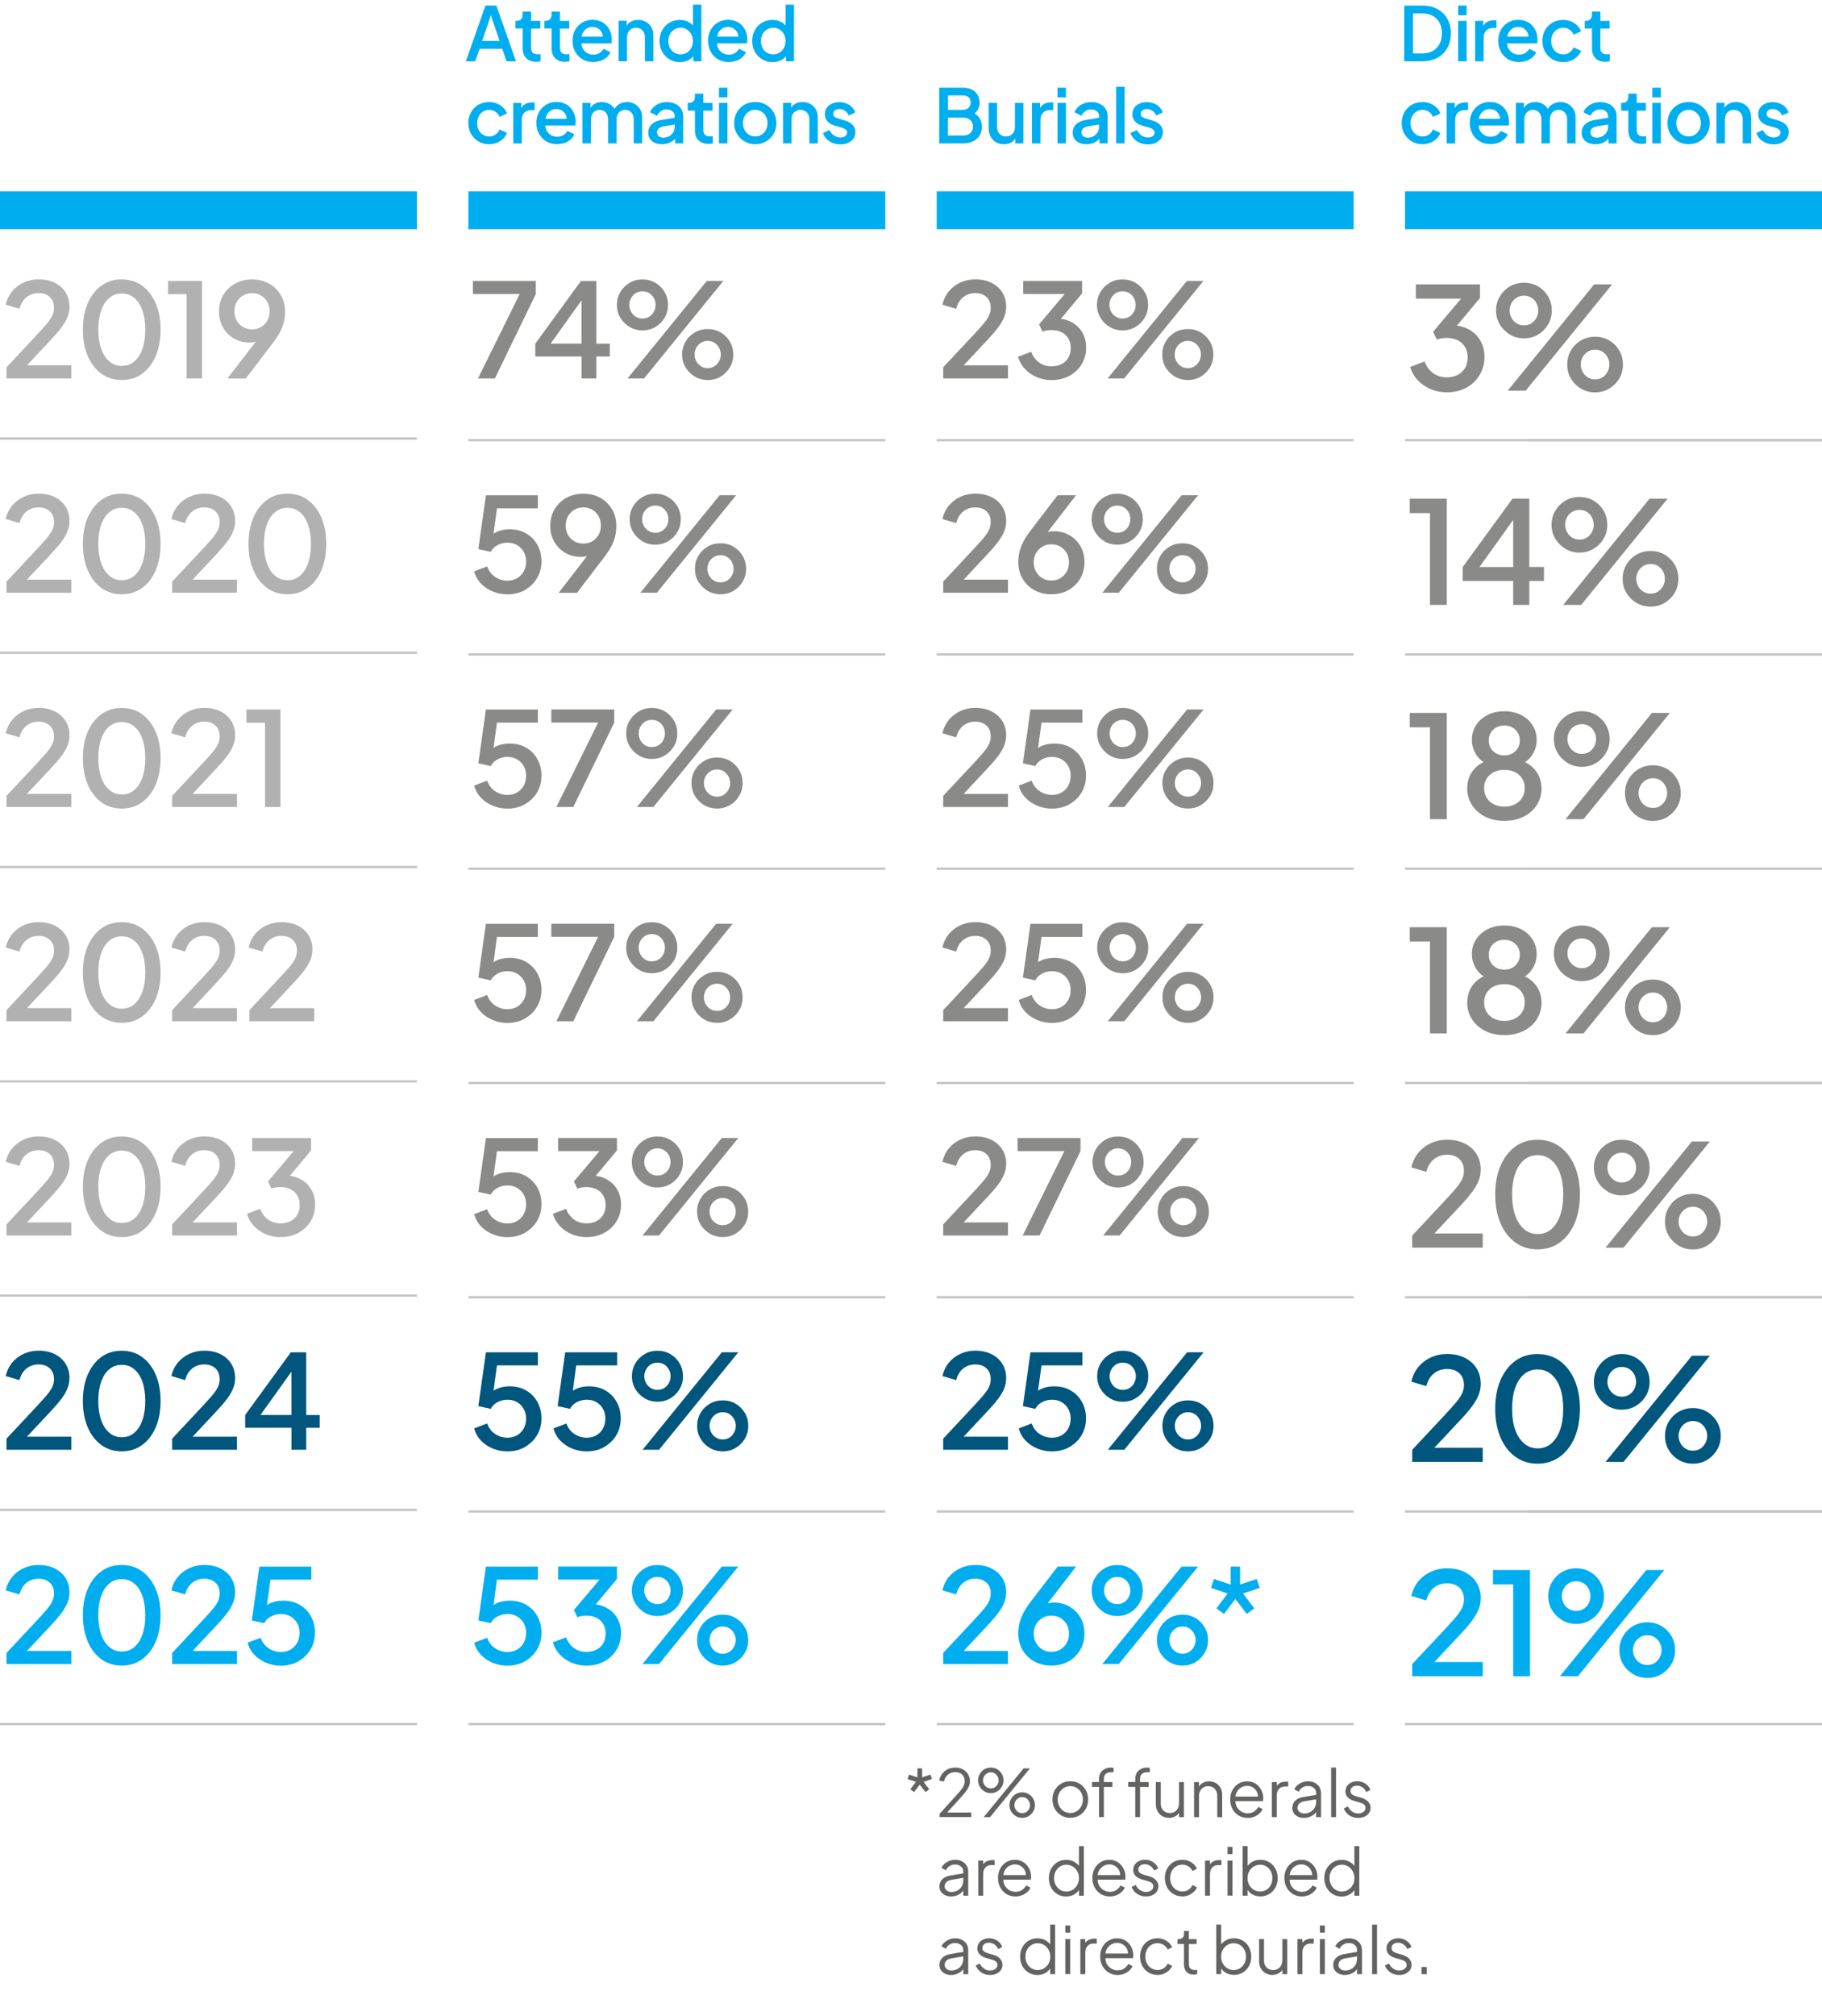 <?xml version="1.0" encoding="UTF-8"?>
<svg id="Layer_1" xmlns="http://www.w3.org/2000/svg" version="1.1" viewBox="0 0 390 431.35">
  <!-- Generator: Adobe Illustrator 29.8.1, SVG Export Plug-In . SVG Version: 2.1.1 Build 2)  -->
  <defs>
    <style>
      .st0 {
        stroke: #c5c5c4;
        stroke-width: .5px;
      }

      .st0, .st1 {
        fill: none;
      }

      .st2 {
        fill: #8a8a89;
      }

      .st3 {
        fill: #00567c;
      }

      .st4 {
        fill: #636362;
      }

      .st5 {
        fill: #b1b1b1;
      }

      .st6 {
        fill: #00aeef;
      }

      .st1 {
        stroke: #00aeef;
        stroke-width: 8.11px;
      }
    </style>
  </defs>
  <line class="st1" y1="44.99" x2="89.25" y2="44.99"/>
  <line class="st1" x1="100.25" y1="44.99" x2="189.5" y2="44.99"/>
  <line class="st1" x1="200.5" y1="44.99" x2="289.75" y2="44.99"/>
  <g>
    <line class="st1" x1="300.75" y1="44.99" x2="390" y2="44.99"/>
    <path class="st5" d="M52.03,69.97c-.58-.34-1.03-.79-1.36-1.37-.33-.58-.49-1.24-.49-1.99s.17-1.44.5-2.02c.34-.58.79-1.04,1.36-1.37.57-.34,1.21-.5,1.92-.5s1.34.17,1.9.5,1.01.79,1.34,1.37c.34.58.5,1.25.5,2.02s-.16,1.41-.49,1.99c-.33.58-.78,1.04-1.34,1.37-.57.34-1.21.5-1.92.5s-1.35-.17-1.93-.5M52.62,80.97l5.82-7.64c.67-.88,1.19-1.68,1.57-2.42.37-.74.63-1.45.78-2.14.15-.69.22-1.38.22-2.07,0-1.34-.3-2.53-.91-3.57-.61-1.04-1.44-1.85-2.49-2.45-1.06-.6-2.27-.9-3.65-.9s-2.58.3-3.65.9c-1.07.6-1.91,1.41-2.52,2.44-.61,1.03-.91,2.2-.91,3.53s.28,2.4.85,3.4c.57,1,1.34,1.79,2.32,2.37.98.58,2.1.87,3.35.87.41,0,.79-.04,1.13-.11.34-.07.67-.2.97-.38.3-.18.59-.41.87-.69l-.56-.36-7.14,9.24h3.95ZM43.24,80.97v-20.86h-7.28v2.83h3.98v18.03h3.3ZM23.41,77.33c-.76-.63-1.34-1.54-1.75-2.7-.41-1.17-.62-2.53-.62-4.1s.2-2.96.62-4.12c.41-1.16.99-2.05,1.74-2.67.75-.62,1.63-.94,2.66-.94s1.92.31,2.67.94c.76.63,1.34,1.52,1.75,2.67.41,1.16.62,2.53.62,4.12s-.21,2.96-.62,4.12c-.41,1.16-.99,2.05-1.74,2.69-.75.64-1.63.95-2.66.95s-1.92-.32-2.67-.95M30.42,79.95c1.25-.9,2.22-2.17,2.91-3.78.69-1.61,1.04-3.5,1.04-5.64s-.35-4.03-1.05-5.64c-.7-1.61-1.67-2.87-2.91-3.77-1.24-.9-2.7-1.34-4.38-1.34s-3.11.45-4.34,1.34-2.2,2.15-2.9,3.75c-.7,1.61-1.05,3.49-1.05,5.66s.35,4.03,1.05,5.66c.7,1.62,1.68,2.88,2.93,3.78,1.25.9,2.7,1.34,4.34,1.34s3.12-.45,4.37-1.36M15.26,80.97v-2.8H5.77l5.04-5.38c.93-.99,1.7-1.88,2.3-2.67.6-.79,1.04-1.55,1.33-2.27.29-.72.43-1.46.43-2.23,0-1.16-.28-2.17-.83-3.05-.55-.88-1.32-1.56-2.31-2.06-.99-.49-2.15-.74-3.47-.74-1.14,0-2.2.22-3.18.67-.98.45-1.81,1.08-2.48,1.89-.67.81-1.13,1.77-1.37,2.87l2.94.87c.28-1.08.78-1.91,1.51-2.49.73-.58,1.59-.87,2.58-.87s1.79.28,2.39.84c.61.56.91,1.34.91,2.35,0,.6-.14,1.18-.42,1.74s-.74,1.21-1.39,1.95c-.64.74-1.53,1.7-2.65,2.9l-5.71,6.1v2.38h13.86Z"/>
    <path class="st5" d="M58.87,123.18c-.76-.63-1.34-1.54-1.75-2.7-.41-1.17-.62-2.53-.62-4.1s.21-2.96.62-4.12c.41-1.16.99-2.05,1.74-2.67.75-.62,1.63-.94,2.66-.94s1.92.31,2.67.94c.76.63,1.34,1.52,1.75,2.67.41,1.16.62,2.53.62,4.12s-.2,2.96-.62,4.12c-.41,1.16-.99,2.05-1.74,2.69-.75.64-1.63.95-2.66.95s-1.92-.32-2.67-.95M65.88,125.79c1.25-.9,2.22-2.17,2.91-3.78.69-1.61,1.04-3.5,1.04-5.64s-.35-4.03-1.05-5.64c-.7-1.61-1.67-2.87-2.91-3.77s-2.7-1.34-4.38-1.34-3.11.45-4.34,1.34c-1.23.9-2.2,2.15-2.9,3.75-.7,1.61-1.05,3.49-1.05,5.66s.35,4.03,1.05,5.66c.7,1.62,1.68,2.88,2.93,3.78s2.7,1.34,4.34,1.34,3.12-.45,4.37-1.36M50.72,126.82v-2.8h-9.49l5.04-5.38c.93-.99,1.7-1.88,2.3-2.67.6-.79,1.04-1.55,1.33-2.27.29-.72.43-1.46.43-2.23,0-1.16-.28-2.17-.83-3.05-.55-.88-1.32-1.56-2.31-2.06-.99-.49-2.15-.74-3.47-.74-1.14,0-2.2.22-3.18.67s-1.81,1.08-2.48,1.89c-.67.81-1.13,1.77-1.37,2.87l2.94.87c.28-1.08.78-1.91,1.51-2.49.73-.58,1.59-.87,2.58-.87s1.79.28,2.39.84c.61.56.91,1.34.91,2.35,0,.6-.14,1.18-.42,1.74-.28.56-.74,1.21-1.39,1.95-.64.74-1.53,1.7-2.65,2.9l-5.71,6.1v2.38h13.86ZM23.41,123.18c-.76-.63-1.34-1.54-1.75-2.7-.41-1.17-.62-2.53-.62-4.1s.2-2.96.62-4.12c.41-1.16.99-2.05,1.74-2.67.75-.62,1.63-.94,2.66-.94s1.92.31,2.67.94c.76.63,1.34,1.52,1.75,2.67.41,1.16.62,2.53.62,4.12s-.21,2.96-.62,4.12c-.41,1.16-.99,2.05-1.74,2.69-.75.64-1.63.95-2.66.95s-1.92-.32-2.67-.95M30.42,125.79c1.25-.9,2.22-2.17,2.91-3.78.69-1.61,1.04-3.5,1.04-5.64s-.35-4.03-1.05-5.64c-.7-1.61-1.67-2.87-2.91-3.77-1.24-.9-2.7-1.34-4.38-1.34s-3.11.45-4.34,1.34-2.2,2.15-2.9,3.75c-.7,1.61-1.05,3.49-1.05,5.66s.35,4.03,1.05,5.66c.7,1.62,1.68,2.88,2.93,3.78,1.25.9,2.7,1.34,4.34,1.34s3.12-.45,4.37-1.36M15.26,126.82v-2.8H5.77l5.04-5.38c.93-.99,1.7-1.88,2.3-2.67.6-.79,1.04-1.55,1.33-2.27.29-.72.43-1.46.43-2.23,0-1.16-.28-2.17-.83-3.05-.55-.88-1.32-1.56-2.31-2.06-.99-.49-2.15-.74-3.47-.74-1.14,0-2.2.22-3.18.67-.98.45-1.81,1.08-2.48,1.89-.67.81-1.13,1.77-1.37,2.87l2.94.87c.28-1.08.78-1.91,1.51-2.49.73-.58,1.59-.87,2.58-.87s1.79.28,2.39.84c.61.56.91,1.34.91,2.35,0,.6-.14,1.18-.42,1.74s-.74,1.21-1.39,1.95c-.64.74-1.53,1.7-2.65,2.9l-5.71,6.1v2.38h13.86Z"/>
    <path class="st5" d="M60.03,172.66v-20.86h-7.28v2.83h3.98v18.03h3.3ZM50.72,172.66v-2.8h-9.49l5.04-5.38c.93-.99,1.7-1.88,2.3-2.67.6-.79,1.04-1.55,1.33-2.27.29-.72.43-1.46.43-2.23,0-1.16-.28-2.17-.83-3.05-.55-.88-1.32-1.56-2.31-2.06-.99-.49-2.15-.74-3.47-.74-1.14,0-2.2.22-3.18.67-.98.45-1.81,1.08-2.48,1.89s-1.13,1.77-1.37,2.87l2.94.87c.28-1.08.78-1.91,1.51-2.49.73-.58,1.59-.87,2.58-.87s1.79.28,2.39.84c.61.56.91,1.34.91,2.35,0,.6-.14,1.18-.42,1.74-.28.56-.74,1.21-1.39,1.95-.64.74-1.53,1.7-2.65,2.9l-5.71,6.1v2.38h13.86ZM23.41,169.02c-.76-.63-1.34-1.53-1.75-2.7-.41-1.17-.62-2.53-.62-4.1s.2-2.96.62-4.12c.41-1.16.99-2.05,1.74-2.67.75-.62,1.63-.94,2.66-.94s1.92.31,2.67.94c.76.63,1.34,1.52,1.75,2.67.41,1.16.62,2.53.62,4.12s-.21,2.96-.62,4.12c-.41,1.16-.99,2.05-1.74,2.69-.75.64-1.63.95-2.66.95s-1.92-.32-2.67-.95M30.42,171.64c1.25-.9,2.22-2.17,2.91-3.78.69-1.61,1.04-3.49,1.04-5.64s-.35-4.03-1.05-5.64c-.7-1.61-1.67-2.87-2.91-3.77-1.24-.9-2.7-1.34-4.38-1.34s-3.11.45-4.34,1.34-2.2,2.15-2.9,3.75c-.7,1.61-1.05,3.49-1.05,5.66s.35,4.03,1.05,5.66c.7,1.62,1.68,2.88,2.93,3.78,1.25.9,2.7,1.34,4.34,1.34s3.12-.45,4.37-1.36M15.26,172.66v-2.8H5.77l5.04-5.38c.93-.99,1.7-1.88,2.3-2.67.6-.79,1.04-1.55,1.33-2.27.29-.72.43-1.46.43-2.23,0-1.16-.28-2.17-.83-3.05-.55-.88-1.32-1.56-2.31-2.06-.99-.49-2.15-.74-3.47-.74-1.14,0-2.2.22-3.18.67-.98.45-1.81,1.08-2.48,1.89s-1.13,1.77-1.37,2.87l2.94.87c.28-1.08.78-1.91,1.51-2.49.73-.58,1.59-.87,2.58-.87s1.79.28,2.39.84c.61.56.91,1.34.91,2.35,0,.6-.14,1.18-.42,1.74s-.74,1.21-1.39,1.95c-.64.74-1.53,1.7-2.65,2.9l-5.71,6.1v2.38h13.86Z"/>
    <path class="st5" d="M67.26,218.5v-2.8h-9.49l5.04-5.38c.93-.99,1.7-1.88,2.3-2.67.6-.79,1.04-1.55,1.33-2.27.29-.72.43-1.46.43-2.23,0-1.16-.28-2.17-.83-3.05-.55-.88-1.32-1.56-2.31-2.06-.99-.49-2.15-.74-3.47-.74-1.14,0-2.2.22-3.18.67-.98.45-1.81,1.08-2.48,1.89-.67.81-1.13,1.77-1.37,2.87l2.94.87c.28-1.08.78-1.91,1.51-2.49.73-.58,1.59-.87,2.58-.87s1.79.28,2.39.84c.61.56.91,1.34.91,2.35,0,.6-.14,1.18-.42,1.74s-.74,1.21-1.39,1.95c-.64.74-1.53,1.7-2.65,2.9l-5.71,6.1v2.38h13.86ZM50.72,218.5v-2.8h-9.49l5.04-5.38c.93-.99,1.7-1.88,2.3-2.67.6-.79,1.04-1.55,1.33-2.27.29-.72.43-1.46.43-2.23,0-1.16-.28-2.17-.83-3.05-.55-.88-1.32-1.56-2.31-2.06-.99-.49-2.15-.74-3.47-.74-1.14,0-2.2.22-3.18.67-.98.45-1.81,1.08-2.48,1.89-.67.81-1.13,1.77-1.37,2.87l2.94.87c.28-1.08.78-1.91,1.51-2.49.73-.58,1.59-.87,2.58-.87s1.79.28,2.39.84c.61.56.91,1.34.91,2.35,0,.6-.14,1.18-.42,1.74-.28.56-.74,1.21-1.39,1.95-.64.74-1.53,1.7-2.65,2.9l-5.71,6.1v2.38h13.86ZM23.41,214.86c-.76-.63-1.34-1.53-1.75-2.7-.41-1.17-.62-2.53-.62-4.1s.2-2.96.62-4.12c.41-1.16.99-2.05,1.74-2.67.75-.62,1.63-.94,2.66-.94s1.92.31,2.67.94c.76.63,1.34,1.52,1.75,2.67.41,1.16.62,2.53.62,4.12s-.21,2.96-.62,4.12c-.41,1.16-.99,2.05-1.74,2.69-.75.64-1.63.95-2.66.95s-1.92-.32-2.67-.95M30.42,217.48c1.25-.9,2.22-2.17,2.91-3.78.69-1.61,1.04-3.5,1.04-5.64s-.35-4.03-1.05-5.64c-.7-1.61-1.67-2.87-2.91-3.77-1.24-.9-2.7-1.34-4.38-1.34s-3.11.45-4.34,1.34-2.2,2.15-2.9,3.75c-.7,1.61-1.05,3.49-1.05,5.66s.35,4.03,1.05,5.66c.7,1.62,1.68,2.88,2.93,3.78,1.25.9,2.7,1.34,4.34,1.34s3.12-.45,4.37-1.36M15.26,218.5v-2.8H5.77l5.04-5.38c.93-.99,1.7-1.88,2.3-2.67.6-.79,1.04-1.55,1.33-2.27.29-.72.43-1.46.43-2.23,0-1.16-.28-2.17-.83-3.05-.55-.88-1.32-1.56-2.31-2.06-.99-.49-2.15-.74-3.47-.74-1.14,0-2.2.22-3.18.67-.98.45-1.81,1.08-2.48,1.89-.67.81-1.13,1.77-1.37,2.87l2.94.87c.28-1.08.78-1.91,1.51-2.49.73-.58,1.59-.87,2.58-.87s1.79.28,2.39.84c.61.56.91,1.34.91,2.35,0,.6-.14,1.18-.42,1.74s-.74,1.21-1.39,1.95c-.64.74-1.53,1.7-2.65,2.9l-5.71,6.1v2.38h13.86Z"/>
    <path class="st5" d="M63.88,263.77c1.11-.61,1.98-1.44,2.62-2.49.64-1.05.95-2.24.95-3.54,0-1.21-.27-2.28-.8-3.21-.53-.92-1.27-1.65-2.23-2.18-.95-.53-2.05-.81-3.3-.83l.08,1.06,5.38-6.44v-2.66h-12.6v2.8h8.88l-5.49,6.5.73,1.54c.26-.11.57-.2.92-.25s.69-.08,1.01-.08c.82,0,1.54.15,2.16.46.62.31,1.1.75,1.44,1.32.35.57.52,1.26.52,2.06s-.17,1.52-.52,2.1c-.35.58-.83,1.03-1.44,1.34-.62.32-1.32.48-2.13.48-1.01,0-1.9-.27-2.66-.81-.76-.54-1.33-1.31-1.71-2.3l-2.83,1.06c.3,1.01.8,1.89,1.51,2.63.71.75,1.55,1.33,2.53,1.74.98.41,2.03.62,3.15.62,1.44,0,2.71-.3,3.82-.91M50.72,264.35v-2.8h-9.49l5.04-5.38c.93-.99,1.7-1.88,2.3-2.67.6-.79,1.04-1.55,1.33-2.27.29-.72.43-1.46.43-2.23,0-1.16-.28-2.17-.83-3.05-.55-.88-1.32-1.56-2.31-2.06-.99-.49-2.15-.74-3.47-.74-1.14,0-2.2.22-3.18.67-.98.45-1.81,1.08-2.48,1.89-.67.81-1.13,1.77-1.37,2.87l2.94.87c.28-1.08.78-1.91,1.51-2.49.73-.58,1.59-.87,2.58-.87s1.79.28,2.39.84c.61.56.91,1.34.91,2.35,0,.6-.14,1.18-.42,1.74-.28.56-.74,1.21-1.39,1.95-.64.74-1.53,1.7-2.65,2.9l-5.71,6.1v2.38h13.86ZM23.41,260.71c-.76-.63-1.34-1.53-1.75-2.7-.41-1.17-.62-2.53-.62-4.1s.2-2.96.62-4.12c.41-1.16.99-2.05,1.74-2.67.75-.62,1.63-.94,2.66-.94s1.92.31,2.67.94c.76.63,1.34,1.52,1.75,2.67.41,1.16.62,2.53.62,4.12s-.21,2.96-.62,4.12c-.41,1.16-.99,2.05-1.74,2.69-.75.64-1.63.95-2.66.95s-1.92-.32-2.67-.95M30.42,263.33c1.25-.9,2.22-2.17,2.91-3.78.69-1.61,1.04-3.5,1.04-5.64s-.35-4.03-1.05-5.64c-.7-1.61-1.67-2.87-2.91-3.77-1.24-.9-2.7-1.34-4.38-1.34s-3.11.45-4.34,1.34-2.2,2.15-2.9,3.75c-.7,1.61-1.05,3.49-1.05,5.66s.35,4.03,1.05,5.66c.7,1.62,1.68,2.88,2.93,3.78,1.25.9,2.7,1.34,4.34,1.34s3.12-.45,4.37-1.36M15.26,264.35v-2.8H5.77l5.04-5.38c.93-.99,1.7-1.88,2.3-2.67.6-.79,1.04-1.55,1.33-2.27.29-.72.43-1.46.43-2.23,0-1.16-.28-2.17-.83-3.05-.55-.88-1.32-1.56-2.31-2.06-.99-.49-2.15-.74-3.47-.74-1.14,0-2.2.22-3.18.67-.98.45-1.81,1.08-2.48,1.89-.67.81-1.13,1.77-1.37,2.87l2.94.87c.28-1.08.78-1.91,1.51-2.49.73-.58,1.59-.87,2.58-.87s1.79.28,2.39.84c.61.56.91,1.34.91,2.35,0,.6-.14,1.18-.42,1.74s-.74,1.21-1.39,1.95c-.64.74-1.53,1.7-2.65,2.9l-5.71,6.1v2.38h13.86Z"/>
    <path class="st3" d="M63.28,292.24l-.9-.25v10.75h-8.01l.53,1.2,8.37-11.7ZM65.55,310.19v-4.7h2.88v-2.74h-2.88v-13.41h-3.3l-9.77,13.41v2.74h9.91v4.7h3.16ZM50.72,310.19v-2.8h-9.49l5.04-5.38c.93-.99,1.7-1.88,2.3-2.67.6-.79,1.04-1.55,1.33-2.27.29-.72.43-1.46.43-2.23,0-1.16-.28-2.17-.83-3.05-.55-.88-1.32-1.56-2.31-2.06-.99-.49-2.15-.74-3.47-.74-1.14,0-2.2.22-3.18.67s-1.81,1.08-2.48,1.89-1.13,1.77-1.37,2.87l2.94.87c.28-1.08.78-1.91,1.51-2.49.73-.58,1.59-.87,2.58-.87s1.79.28,2.39.84c.61.56.91,1.34.91,2.35,0,.6-.14,1.18-.42,1.74-.28.56-.74,1.21-1.39,1.95-.64.74-1.53,1.7-2.65,2.9l-5.71,6.1v2.38h13.86ZM23.41,306.55c-.76-.63-1.34-1.53-1.75-2.7-.41-1.17-.62-2.53-.62-4.1s.2-2.96.62-4.12c.41-1.16.99-2.05,1.74-2.67.75-.62,1.63-.94,2.66-.94s1.92.31,2.67.94c.76.63,1.34,1.52,1.75,2.67.41,1.16.62,2.53.62,4.12s-.21,2.96-.62,4.12c-.41,1.16-.99,2.05-1.74,2.69-.75.64-1.63.95-2.66.95s-1.92-.32-2.67-.95M30.42,309.17c1.25-.9,2.22-2.17,2.91-3.78.69-1.61,1.04-3.5,1.04-5.64s-.35-4.03-1.05-5.64c-.7-1.61-1.67-2.87-2.91-3.77-1.24-.9-2.7-1.34-4.38-1.34s-3.11.45-4.34,1.34c-1.23.9-2.2,2.15-2.9,3.75-.7,1.61-1.05,3.49-1.05,5.66s.35,4.03,1.05,5.66c.7,1.62,1.68,2.88,2.93,3.78,1.25.9,2.7,1.34,4.34,1.34s3.12-.45,4.37-1.36M15.26,310.19v-2.8H5.77l5.04-5.38c.93-.99,1.7-1.88,2.3-2.67.6-.79,1.04-1.55,1.33-2.27.29-.72.43-1.46.43-2.23,0-1.16-.28-2.17-.83-3.05-.55-.88-1.32-1.56-2.31-2.06-.99-.49-2.15-.74-3.47-.74-1.14,0-2.2.22-3.18.67-.98.45-1.81,1.08-2.48,1.89s-1.13,1.77-1.37,2.87l2.94.87c.28-1.08.78-1.91,1.51-2.49.73-.58,1.59-.87,2.58-.87s1.79.28,2.39.84c.61.56.91,1.34.91,2.35,0,.6-.14,1.18-.42,1.74s-.74,1.21-1.39,1.95c-.64.74-1.53,1.7-2.65,2.9l-5.71,6.1v2.38h13.86Z"/>
    <path class="st6" d="M63.86,355.45c1.1-.62,1.97-1.46,2.6-2.52.64-1.06.95-2.26.95-3.58s-.28-2.48-.85-3.51c-.57-1.04-1.36-1.86-2.38-2.46-1.02-.61-2.21-.91-3.57-.91-1.03,0-1.94.18-2.74.53-.8.36-1.48.92-2.04,1.71l1.04.73,1.2-8.79-1.26,1.34h9.83v-2.8h-11.12l-1.62,11.51,2.66.59c.3-.6.77-1.07,1.43-1.43.65-.35,1.37-.53,2.16-.53s1.45.17,2.04.52c.6.35,1.07.82,1.41,1.43.35.61.52,1.3.52,2.09s-.17,1.48-.5,2.1c-.34.62-.81,1.1-1.41,1.46-.61.35-1.3.53-2.09.53-.93,0-1.8-.26-2.6-.78-.8-.52-1.38-1.28-1.74-2.27l-2.77,1.06c.28,1.03.77,1.9,1.48,2.63.71.73,1.55,1.29,2.53,1.69s2.01.6,3.09.6c1.4,0,2.65-.31,3.75-.92M50.72,356.04v-2.8h-9.49l5.04-5.38c.93-.99,1.7-1.88,2.3-2.67.6-.79,1.04-1.55,1.33-2.27.29-.72.43-1.46.43-2.23,0-1.16-.28-2.17-.83-3.05-.55-.88-1.32-1.56-2.31-2.06-.99-.49-2.15-.74-3.47-.74-1.14,0-2.2.22-3.18.67-.98.45-1.81,1.08-2.48,1.89-.67.81-1.13,1.77-1.37,2.87l2.94.87c.28-1.08.78-1.91,1.51-2.49.73-.58,1.59-.87,2.58-.87s1.79.28,2.39.84c.61.56.91,1.34.91,2.35,0,.6-.14,1.18-.42,1.74-.28.56-.74,1.21-1.39,1.95-.64.74-1.53,1.7-2.65,2.9l-5.71,6.1v2.38h13.86ZM23.41,352.4c-.76-.63-1.34-1.53-1.75-2.7-.41-1.17-.62-2.53-.62-4.1s.2-2.96.62-4.12c.41-1.16.99-2.05,1.74-2.67.75-.62,1.63-.94,2.66-.94s1.92.31,2.67.94c.76.63,1.34,1.52,1.75,2.67.41,1.16.62,2.53.62,4.12s-.21,2.96-.62,4.12c-.41,1.16-.99,2.05-1.74,2.69-.75.64-1.63.95-2.66.95s-1.92-.32-2.67-.95M30.42,355.01c1.25-.9,2.22-2.17,2.91-3.78.69-1.61,1.04-3.5,1.04-5.64s-.35-4.03-1.05-5.64c-.7-1.61-1.67-2.87-2.91-3.77-1.24-.9-2.7-1.34-4.38-1.34s-3.11.45-4.34,1.34c-1.23.9-2.2,2.15-2.9,3.75-.7,1.61-1.05,3.49-1.05,5.66s.35,4.03,1.05,5.66c.7,1.62,1.68,2.88,2.93,3.78,1.25.9,2.7,1.34,4.34,1.34s3.12-.45,4.37-1.36M15.26,356.04v-2.8H5.77l5.04-5.38c.93-.99,1.7-1.88,2.3-2.67.6-.79,1.04-1.55,1.33-2.27.29-.72.43-1.46.43-2.23,0-1.16-.28-2.17-.83-3.05-.55-.88-1.32-1.56-2.31-2.06-.99-.49-2.15-.74-3.47-.74-1.14,0-2.2.22-3.18.67-.98.45-1.81,1.08-2.48,1.89-.67.81-1.13,1.77-1.37,2.87l2.94.87c.28-1.08.78-1.91,1.51-2.49.73-.58,1.59-.87,2.58-.87s1.79.28,2.39.84c.61.56.91,1.34.91,2.35,0,.6-.14,1.18-.42,1.74s-.74,1.21-1.39,1.95c-.64.74-1.53,1.7-2.65,2.9l-5.71,6.1v2.38h13.86Z"/>
    <path class="st2" d="M150.01,78.34c-.43-.28-.76-.64-.99-1.09-.23-.45-.35-.91-.35-1.4s.12-.98.35-1.41c.23-.44.56-.8.99-1.08.43-.28.92-.42,1.48-.42s1.07.14,1.48.42c.41.28.73.64.97,1.08.23.44.35.91.35,1.41s-.12.95-.35,1.4c-.23.45-.56.81-.97,1.09-.41.28-.91.42-1.48.42s-1.05-.14-1.48-.42M154.27,80.57c.82-.49,1.47-1.15,1.96-1.97.49-.82.73-1.74.73-2.74s-.24-1.93-.73-2.76c-.49-.83-1.14-1.49-1.96-1.97-.82-.48-1.75-.73-2.77-.73s-1.96.24-2.79.73c-.83.49-1.49,1.14-1.97,1.97-.49.83-.73,1.75-.73,2.76s.24,1.92.73,2.74c.49.82,1.14,1.48,1.97,1.97.83.49,1.76.74,2.79.74s1.95-.25,2.77-.74M136.04,67.73c-.43-.28-.76-.64-.99-1.09-.23-.45-.35-.91-.35-1.4s.12-.98.35-1.41c.23-.44.56-.8.99-1.08.43-.28.92-.42,1.48-.42s1.08.14,1.5.42.74.64.97,1.08c.22.44.34.91.34,1.41s-.11.95-.34,1.4c-.22.45-.55.81-.97,1.09s-.92.42-1.5.42-1.05-.14-1.48-.42M140.3,69.95c.82-.49,1.47-1.15,1.96-1.97.49-.82.73-1.74.73-2.74s-.24-1.93-.73-2.76c-.49-.83-1.14-1.49-1.96-1.97-.82-.48-1.75-.73-2.77-.73s-1.95.24-2.77.73c-.82.49-1.48,1.14-1.97,1.97-.5.83-.74,1.75-.74,2.76s.25,1.92.74,2.74c.49.82,1.15,1.48,1.97,1.97.82.49,1.74.74,2.77.74s1.95-.25,2.77-.74M137.86,80.97l16.97-20.86h-3.53l-16.97,20.86h3.53ZM125.38,63.02l-.9-.25v10.75h-8.01l.53,1.2,8.37-11.7ZM127.65,80.97v-4.7h2.88v-2.74h-2.88v-13.41h-3.3l-9.77,13.41v2.74h9.91v4.7h3.16ZM105.93,80.97l8.76-18.06v-2.8h-13.47v2.8h10.02l-8.93,18.06h3.61Z"/>
    <path class="st2" d="M152.75,124.18c-.43-.28-.76-.64-.99-1.09-.23-.45-.35-.91-.35-1.4s.12-.98.35-1.41c.23-.44.56-.8.99-1.08.43-.28.92-.42,1.48-.42s1.07.14,1.48.42c.41.28.73.64.97,1.08.23.44.35.91.35,1.41s-.12.95-.35,1.4c-.23.45-.56.81-.97,1.09-.41.28-.91.42-1.48.42s-1.05-.14-1.48-.42M157.01,126.41c.82-.49,1.47-1.15,1.96-1.97.49-.82.73-1.74.73-2.74s-.24-1.93-.73-2.76c-.49-.83-1.14-1.49-1.96-1.97-.82-.49-1.75-.73-2.77-.73s-1.96.24-2.79.73c-.83.49-1.49,1.14-1.97,1.97-.49.83-.73,1.75-.73,2.76s.24,1.92.73,2.74c.49.82,1.14,1.48,1.97,1.97.83.49,1.76.74,2.79.74s1.95-.25,2.77-.74M138.78,113.57c-.43-.28-.76-.64-.99-1.09-.23-.45-.35-.91-.35-1.4s.12-.98.35-1.41c.23-.44.56-.8.99-1.08.43-.28.92-.42,1.48-.42s1.08.14,1.5.42.74.64.97,1.08c.22.44.34.91.34,1.41s-.11.95-.34,1.4-.55.81-.97,1.09-.92.42-1.5.42-1.05-.14-1.48-.42M143.03,115.8c.82-.49,1.47-1.15,1.96-1.97.49-.82.73-1.74.73-2.74s-.24-1.93-.73-2.76c-.49-.83-1.14-1.49-1.96-1.97-.82-.49-1.75-.73-2.77-.73s-1.95.24-2.77.73c-.82.49-1.48,1.14-1.97,1.97-.49.83-.74,1.75-.74,2.76s.25,1.92.74,2.74c.49.82,1.15,1.48,1.97,1.97.82.49,1.75.74,2.77.74s1.95-.25,2.77-.74M140.6,126.82l16.97-20.86h-3.53l-16.97,20.86h3.53ZM122.94,115.81c-.58-.34-1.03-.79-1.36-1.37-.33-.58-.49-1.24-.49-1.99s.17-1.44.5-2.02c.34-.58.79-1.04,1.36-1.37.57-.34,1.21-.5,1.92-.5s1.34.17,1.9.5c.56.34,1.01.79,1.34,1.37.34.58.5,1.25.5,2.02s-.16,1.41-.49,1.99c-.33.58-.78,1.04-1.34,1.37-.57.34-1.21.5-1.92.5s-1.35-.17-1.93-.5M123.53,126.82l5.82-7.64c.67-.88,1.19-1.68,1.57-2.42.37-.74.63-1.45.78-2.14.15-.69.22-1.38.22-2.07,0-1.34-.3-2.53-.91-3.57-.61-1.04-1.44-1.85-2.49-2.45-1.06-.6-2.27-.9-3.65-.9s-2.58.3-3.65.9c-1.07.6-1.91,1.41-2.52,2.44-.61,1.03-.91,2.2-.91,3.53s.28,2.4.85,3.4c.57,1,1.34,1.79,2.32,2.37.98.58,2.1.87,3.35.87.41,0,.79-.04,1.13-.11.35-.07.67-.2.97-.38.3-.18.59-.41.87-.69l-.56-.36-7.14,9.24h3.95ZM112.35,126.23c1.1-.62,1.97-1.46,2.6-2.52.63-1.06.95-2.26.95-3.58s-.29-2.48-.85-3.51c-.57-1.04-1.36-1.86-2.38-2.46-1.02-.61-2.21-.91-3.57-.91-1.03,0-1.94.18-2.74.53-.8.36-1.48.92-2.04,1.71l1.04.73,1.2-8.79-1.26,1.34h9.83v-2.8h-11.12l-1.62,11.51,2.66.59c.3-.6.77-1.07,1.43-1.43.65-.35,1.37-.53,2.16-.53s1.45.17,2.04.52c.6.35,1.07.82,1.41,1.43.35.61.52,1.3.52,2.09s-.17,1.48-.5,2.1c-.34.62-.81,1.1-1.41,1.46-.61.35-1.3.53-2.09.53-.93,0-1.8-.26-2.6-.78-.8-.52-1.38-1.28-1.74-2.27l-2.77,1.06c.28,1.03.77,1.9,1.48,2.63.71.73,1.55,1.29,2.53,1.69.98.4,2.01.6,3.09.6,1.4,0,2.65-.31,3.75-.92"/>
    <path class="st2" d="M152.01,170.03c-.43-.28-.76-.64-.99-1.09-.23-.45-.35-.91-.35-1.4s.12-.97.35-1.41c.23-.44.56-.8.99-1.08.43-.28.92-.42,1.48-.42s1.07.14,1.48.42c.41.28.73.64.97,1.08.23.44.35.91.35,1.41s-.12.95-.35,1.4c-.23.45-.56.81-.97,1.09-.41.28-.91.42-1.48.42s-1.05-.14-1.48-.42M156.27,172.25c.82-.49,1.47-1.15,1.96-1.97.49-.82.73-1.74.73-2.74s-.24-1.93-.73-2.76c-.49-.83-1.14-1.49-1.96-1.97-.82-.48-1.75-.73-2.77-.73s-1.96.24-2.79.73c-.83.49-1.49,1.14-1.97,1.97-.49.83-.73,1.75-.73,2.76s.24,1.92.73,2.74c.49.82,1.14,1.48,1.97,1.97.83.49,1.76.74,2.79.74s1.95-.25,2.77-.74M138.04,159.42c-.43-.28-.76-.64-.99-1.09-.23-.45-.35-.91-.35-1.4s.12-.97.35-1.41c.23-.44.56-.8.99-1.08.43-.28.92-.42,1.48-.42s1.08.14,1.5.42.74.64.97,1.08c.22.44.34.91.34,1.41s-.11.95-.34,1.4c-.22.45-.55.81-.97,1.09s-.92.42-1.5.42-1.05-.14-1.48-.42M142.29,161.64c.82-.49,1.47-1.15,1.96-1.97.49-.82.73-1.74.73-2.74s-.24-1.93-.73-2.76c-.49-.83-1.14-1.49-1.96-1.97-.82-.48-1.75-.73-2.77-.73s-1.95.24-2.77.73c-.82.49-1.48,1.14-1.97,1.97-.5.83-.74,1.75-.74,2.76s.25,1.92.74,2.74c.49.82,1.15,1.48,1.97,1.97.82.49,1.74.74,2.77.74s1.95-.25,2.77-.74M139.86,172.66l16.97-20.86h-3.53l-16.97,20.86h3.53ZM122.72,172.66l8.76-18.06v-2.8h-13.47v2.8h10.02l-8.93,18.06h3.61ZM112.35,172.07c1.1-.62,1.97-1.46,2.6-2.52.63-1.06.95-2.26.95-3.58s-.29-2.48-.85-3.51c-.57-1.04-1.36-1.86-2.38-2.46-1.02-.61-2.21-.91-3.57-.91-1.03,0-1.94.18-2.74.53-.8.35-1.48.92-2.04,1.71l1.04.73,1.2-8.79-1.26,1.34h9.83v-2.8h-11.12l-1.62,11.51,2.66.59c.3-.6.77-1.07,1.43-1.43.65-.35,1.37-.53,2.16-.53s1.45.17,2.04.52c.6.35,1.07.82,1.41,1.43.35.61.52,1.3.52,2.09s-.17,1.48-.5,2.1c-.34.62-.81,1.1-1.41,1.46-.61.35-1.3.53-2.09.53-.93,0-1.8-.26-2.6-.78-.8-.52-1.38-1.28-1.74-2.27l-2.77,1.06c.28,1.03.77,1.9,1.48,2.63.71.73,1.55,1.29,2.53,1.69.98.4,2.01.6,3.09.6,1.4,0,2.65-.31,3.75-.92"/>
    <path class="st2" d="M152.01,215.87c-.43-.28-.76-.64-.99-1.09-.23-.45-.35-.91-.35-1.4s.12-.97.35-1.41c.23-.44.56-.8.99-1.08.43-.28.92-.42,1.48-.42s1.07.14,1.48.42c.41.28.73.64.97,1.08.23.44.35.91.35,1.41s-.12.95-.35,1.4c-.23.45-.56.81-.97,1.09-.41.28-.91.42-1.48.42s-1.05-.14-1.48-.42M156.27,218.1c.82-.49,1.47-1.15,1.96-1.97.49-.82.73-1.74.73-2.74s-.24-1.93-.73-2.76c-.49-.83-1.14-1.49-1.96-1.97-.82-.49-1.75-.73-2.77-.73s-1.96.24-2.79.73c-.83.49-1.49,1.14-1.97,1.97-.49.83-.73,1.75-.73,2.76s.24,1.92.73,2.74c.49.82,1.14,1.48,1.97,1.97.83.49,1.76.74,2.79.74s1.95-.25,2.77-.74M138.04,205.26c-.43-.28-.76-.64-.99-1.09-.23-.45-.35-.91-.35-1.4s.12-.97.35-1.41c.23-.44.56-.8.99-1.08.43-.28.92-.42,1.48-.42s1.08.14,1.5.42.74.64.97,1.08c.22.44.34.91.34,1.41s-.11.95-.34,1.4c-.22.45-.55.81-.97,1.09s-.92.42-1.5.42-1.05-.14-1.48-.42M142.29,207.49c.82-.49,1.47-1.15,1.96-1.97.49-.82.73-1.74.73-2.74s-.24-1.93-.73-2.76c-.49-.83-1.14-1.49-1.96-1.97-.82-.49-1.75-.73-2.77-.73s-1.95.24-2.77.73c-.82.49-1.48,1.14-1.97,1.97-.5.83-.74,1.75-.74,2.76s.25,1.92.74,2.74c.49.82,1.15,1.48,1.97,1.97.82.49,1.74.74,2.77.74s1.95-.25,2.77-.74M139.86,218.5l16.97-20.86h-3.53l-16.97,20.86h3.53ZM122.72,218.5l8.76-18.06v-2.8h-13.47v2.8h10.02l-8.93,18.06h3.61ZM112.35,217.92c1.1-.62,1.97-1.46,2.6-2.52.63-1.06.95-2.26.95-3.58s-.29-2.48-.85-3.51c-.57-1.04-1.36-1.86-2.38-2.46-1.02-.61-2.21-.91-3.57-.91-1.03,0-1.94.18-2.74.53-.8.35-1.48.92-2.04,1.71l1.04.73,1.2-8.79-1.26,1.34h9.83v-2.8h-11.12l-1.62,11.51,2.66.59c.3-.6.77-1.07,1.43-1.43.65-.35,1.37-.53,2.16-.53s1.45.17,2.04.52c.6.35,1.07.82,1.41,1.43.35.61.52,1.3.52,2.09s-.17,1.48-.5,2.1c-.34.62-.81,1.1-1.41,1.46-.61.35-1.3.53-2.09.53-.93,0-1.8-.26-2.6-.78-.8-.52-1.38-1.28-1.74-2.27l-2.77,1.06c.28,1.03.77,1.9,1.48,2.63.71.73,1.55,1.29,2.53,1.69.98.4,2.01.6,3.09.6,1.4,0,2.65-.31,3.75-.92"/>
    <path class="st2" d="M153.21,261.72c-.43-.28-.76-.64-.99-1.09-.23-.45-.35-.91-.35-1.4s.12-.97.35-1.41c.23-.44.56-.8.99-1.08.43-.28.92-.42,1.48-.42s1.07.14,1.48.42c.41.28.73.64.97,1.08.23.44.35.91.35,1.41s-.12.95-.35,1.4c-.23.45-.55.81-.97,1.09-.41.28-.9.42-1.48.42s-1.06-.14-1.48-.42M157.47,263.94c.82-.49,1.47-1.15,1.96-1.97.49-.82.73-1.74.73-2.74s-.24-1.93-.73-2.76c-.49-.83-1.14-1.49-1.96-1.97-.82-.49-1.75-.73-2.77-.73s-1.96.24-2.79.73c-.83.49-1.49,1.14-1.97,1.97-.49.83-.73,1.75-.73,2.76s.24,1.92.73,2.74c.49.82,1.14,1.48,1.97,1.97.83.49,1.76.74,2.79.74s1.95-.25,2.77-.74M139.24,251.1c-.43-.28-.76-.64-.99-1.09-.23-.45-.35-.91-.35-1.4s.12-.97.35-1.41c.23-.44.56-.8.99-1.08.43-.28.92-.42,1.48-.42s1.08.14,1.5.42.74.64.97,1.08c.22.44.34.91.34,1.41s-.11.95-.34,1.4c-.22.45-.55.81-.97,1.09s-.92.42-1.5.42-1.05-.14-1.48-.42M143.5,253.33c.82-.49,1.47-1.15,1.96-1.97.49-.82.73-1.74.73-2.74s-.24-1.93-.73-2.76c-.49-.83-1.14-1.49-1.96-1.97-.82-.49-1.75-.73-2.77-.73s-1.95.24-2.77.73c-.82.49-1.48,1.14-1.97,1.97-.49.83-.74,1.75-.74,2.76s.25,1.92.74,2.74c.49.82,1.15,1.48,1.97,1.97.82.49,1.75.74,2.77.74s1.95-.25,2.77-.74M141.06,264.35l16.97-20.86h-3.53l-16.97,20.86h3.53ZM129.36,263.77c1.11-.61,1.98-1.44,2.62-2.49.64-1.05.95-2.24.95-3.54,0-1.21-.27-2.28-.8-3.21-.53-.92-1.27-1.65-2.23-2.18-.95-.53-2.05-.81-3.3-.83l.08,1.06,5.38-6.44v-2.66h-12.6v2.8h8.88l-5.49,6.5.73,1.54c.26-.11.57-.2.92-.25.35-.06.69-.08,1.01-.08.82,0,1.54.15,2.16.46.62.31,1.1.75,1.44,1.32.35.57.52,1.26.52,2.06s-.17,1.52-.52,2.1c-.35.58-.83,1.03-1.44,1.34-.62.32-1.33.48-2.13.48-1.01,0-1.89-.27-2.66-.81-.76-.54-1.33-1.31-1.71-2.3l-2.83,1.06c.3,1.01.8,1.89,1.51,2.63.71.75,1.55,1.33,2.53,1.74.98.41,2.03.62,3.15.62,1.44,0,2.71-.3,3.82-.91M112.35,263.76c1.1-.62,1.97-1.46,2.6-2.52.63-1.06.95-2.26.95-3.58s-.29-2.48-.85-3.51c-.57-1.04-1.36-1.86-2.38-2.46-1.02-.61-2.21-.91-3.57-.91-1.03,0-1.94.18-2.74.53-.8.35-1.48.92-2.04,1.71l1.04.73,1.2-8.79-1.26,1.34h9.83v-2.8h-11.12l-1.62,11.51,2.66.59c.3-.6.77-1.07,1.43-1.43.65-.35,1.37-.53,2.16-.53s1.45.17,2.04.52c.6.35,1.07.82,1.41,1.43.35.61.52,1.3.52,2.09s-.17,1.48-.5,2.1c-.34.62-.81,1.1-1.41,1.46-.61.35-1.3.53-2.09.53-.93,0-1.8-.26-2.6-.78-.8-.52-1.38-1.28-1.74-2.27l-2.77,1.06c.28,1.03.77,1.9,1.48,2.63.71.73,1.55,1.29,2.53,1.69.98.4,2.01.6,3.09.6,1.4,0,2.65-.31,3.75-.92"/>
    <path class="st3" d="M153.22,307.56c-.43-.28-.76-.64-.99-1.09-.23-.45-.35-.91-.35-1.4s.12-.97.35-1.41c.23-.44.57-.8.99-1.08.43-.28.92-.42,1.48-.42s1.07.14,1.48.42c.41.28.73.64.97,1.08.23.44.35.91.35,1.41s-.12.95-.35,1.4c-.23.45-.56.81-.97,1.09-.41.28-.9.42-1.48.42s-1.05-.14-1.48-.42M157.48,309.79c.82-.49,1.48-1.15,1.96-1.97.49-.82.73-1.74.73-2.74s-.24-1.93-.73-2.76c-.49-.83-1.14-1.49-1.96-1.97-.82-.49-1.74-.73-2.77-.73s-1.96.24-2.79.73c-.83.49-1.49,1.14-1.97,1.97-.49.83-.73,1.75-.73,2.76s.24,1.92.73,2.74c.49.82,1.14,1.48,1.97,1.97.83.49,1.76.74,2.79.74s1.95-.25,2.77-.74M139.25,296.95c-.43-.28-.76-.64-.99-1.09-.23-.45-.35-.91-.35-1.4s.12-.98.35-1.41c.23-.44.57-.8.99-1.08.43-.28.92-.42,1.48-.42s1.08.14,1.5.42c.42.28.74.64.97,1.08.22.44.34.91.34,1.41s-.11.95-.34,1.4c-.22.45-.55.81-.97,1.09-.42.28-.92.42-1.5.42s-1.05-.14-1.48-.42M143.51,299.17c.82-.49,1.48-1.15,1.96-1.97.49-.82.73-1.74.73-2.74s-.24-1.93-.73-2.76c-.49-.83-1.14-1.49-1.96-1.97-.82-.49-1.74-.73-2.77-.73s-1.95.24-2.77.73c-.82.49-1.48,1.14-1.97,1.97-.49.83-.74,1.75-.74,2.76s.25,1.92.74,2.74c.49.82,1.15,1.48,1.97,1.97.82.5,1.75.74,2.77.74s1.95-.25,2.77-.74M141.07,310.19l16.97-20.86h-3.53l-16.97,20.86h3.53ZM129.32,309.6c1.1-.62,1.97-1.46,2.6-2.52.63-1.06.95-2.26.95-3.58s-.29-2.48-.85-3.51c-.57-1.04-1.36-1.86-2.38-2.46-1.02-.61-2.21-.91-3.57-.91-1.03,0-1.94.18-2.74.53-.8.36-1.48.92-2.04,1.71l1.04.73,1.2-8.79-1.26,1.34h9.83v-2.8h-11.12l-1.62,11.51,2.66.59c.3-.6.77-1.07,1.43-1.43.65-.35,1.37-.53,2.16-.53s1.45.17,2.04.52c.6.35,1.07.82,1.41,1.43.35.61.52,1.3.52,2.09s-.17,1.48-.5,2.1c-.34.62-.81,1.1-1.41,1.46-.61.36-1.3.53-2.09.53-.93,0-1.8-.26-2.6-.78-.8-.52-1.38-1.28-1.74-2.27l-2.77,1.06c.28,1.03.77,1.9,1.48,2.63.71.73,1.55,1.29,2.53,1.69.98.4,2.01.6,3.09.6,1.4,0,2.65-.31,3.75-.92M112.35,309.6c1.1-.62,1.97-1.46,2.6-2.52.63-1.06.95-2.26.95-3.58s-.29-2.48-.85-3.51c-.57-1.04-1.36-1.86-2.38-2.46-1.02-.61-2.21-.91-3.57-.91-1.03,0-1.94.18-2.74.53-.8.36-1.48.92-2.04,1.71l1.04.73,1.2-8.79-1.26,1.34h9.83v-2.8h-11.12l-1.62,11.51,2.66.59c.3-.6.77-1.07,1.43-1.43.65-.35,1.37-.53,2.16-.53s1.45.17,2.04.52c.6.35,1.07.82,1.41,1.43.35.61.52,1.3.52,2.09s-.17,1.48-.5,2.1c-.34.62-.81,1.1-1.41,1.46-.61.36-1.3.53-2.09.53-.93,0-1.8-.26-2.6-.78-.8-.52-1.38-1.28-1.74-2.27l-2.77,1.06c.28,1.03.77,1.9,1.48,2.63.71.73,1.55,1.29,2.53,1.69.98.4,2.01.6,3.09.6,1.4,0,2.65-.31,3.75-.92"/>
    <path class="st6" d="M153.21,353.4c-.43-.28-.76-.64-.99-1.09-.23-.45-.35-.91-.35-1.4s.12-.97.35-1.41c.23-.44.56-.8.99-1.08.43-.28.92-.42,1.48-.42s1.07.14,1.48.42c.41.28.73.64.97,1.08.23.44.35.91.35,1.41s-.12.95-.35,1.4c-.23.45-.55.81-.97,1.09-.41.28-.9.42-1.48.42s-1.06-.14-1.48-.42M157.47,355.63c.82-.49,1.47-1.15,1.96-1.97.49-.82.73-1.74.73-2.74s-.24-1.93-.73-2.76c-.49-.83-1.14-1.49-1.96-1.97-.82-.49-1.75-.73-2.77-.73s-1.96.24-2.79.73c-.83.49-1.49,1.14-1.97,1.97-.49.83-.73,1.75-.73,2.76s.24,1.92.73,2.74c.49.82,1.14,1.48,1.97,1.97.83.49,1.76.74,2.79.74s1.95-.25,2.77-.74M139.24,342.79c-.43-.28-.76-.64-.99-1.09-.23-.45-.35-.91-.35-1.4s.12-.97.35-1.41c.23-.44.56-.8.99-1.08.43-.28.92-.42,1.48-.42s1.08.14,1.5.42.74.64.97,1.08c.22.44.34.91.34,1.41s-.11.95-.34,1.4c-.22.45-.55.81-.97,1.09s-.92.42-1.5.42-1.05-.14-1.48-.42M143.5,345.02c.82-.49,1.47-1.15,1.96-1.97.49-.82.73-1.74.73-2.74s-.24-1.93-.73-2.76c-.49-.83-1.14-1.49-1.96-1.97-.82-.49-1.75-.73-2.77-.73s-1.95.24-2.77.73c-.82.49-1.48,1.14-1.97,1.97-.49.83-.74,1.75-.74,2.76s.25,1.92.74,2.74c.49.82,1.15,1.48,1.97,1.97.82.5,1.75.74,2.77.74s1.95-.25,2.77-.74M141.06,356.04l16.97-20.86h-3.53l-16.97,20.86h3.53ZM129.36,355.46c1.11-.61,1.98-1.44,2.62-2.49.64-1.05.95-2.24.95-3.54,0-1.21-.27-2.28-.8-3.21-.53-.92-1.27-1.65-2.23-2.18-.95-.53-2.05-.81-3.3-.83l.08,1.06,5.38-6.44v-2.66h-12.6v2.8h8.88l-5.49,6.5.73,1.54c.26-.11.57-.2.92-.25.35-.06.69-.08,1.01-.08.82,0,1.54.15,2.16.46.62.31,1.1.75,1.44,1.32.35.57.52,1.26.52,2.06s-.17,1.52-.52,2.1c-.35.58-.83,1.03-1.44,1.34-.62.32-1.33.48-2.13.48-1.01,0-1.89-.27-2.66-.81-.76-.54-1.33-1.31-1.71-2.3l-2.83,1.06c.3,1.01.8,1.89,1.51,2.63.71.75,1.55,1.33,2.53,1.74.98.41,2.03.62,3.15.62,1.44,0,2.71-.3,3.82-.91M112.35,355.45c1.1-.62,1.97-1.46,2.6-2.52.63-1.06.95-2.26.95-3.58s-.29-2.48-.85-3.51c-.57-1.04-1.36-1.86-2.38-2.46-1.02-.61-2.21-.91-3.57-.91-1.03,0-1.94.18-2.74.53-.8.36-1.48.92-2.04,1.71l1.04.73,1.2-8.79-1.26,1.34h9.83v-2.8h-11.12l-1.62,11.51,2.66.59c.3-.6.77-1.07,1.43-1.43.65-.35,1.37-.53,2.16-.53s1.45.17,2.04.52c.6.35,1.07.82,1.41,1.43.35.61.52,1.3.52,2.09s-.17,1.48-.5,2.1c-.34.62-.81,1.1-1.41,1.46-.61.36-1.3.53-2.09.53-.93,0-1.8-.26-2.6-.78-.8-.52-1.38-1.28-1.74-2.27l-2.77,1.06c.28,1.03.77,1.9,1.48,2.63.71.73,1.55,1.29,2.53,1.69.98.4,2.01.6,3.09.6,1.4,0,2.65-.31,3.75-.92"/>
    <path class="st2" d="M252.78,78.34c-.43-.28-.76-.64-.99-1.09-.23-.45-.35-.91-.35-1.4s.12-.98.35-1.41c.23-.44.56-.8.99-1.08.43-.28.92-.42,1.48-.42s1.07.14,1.48.42c.41.28.73.64.97,1.08.23.44.35.91.35,1.41s-.12.95-.35,1.4c-.23.45-.56.81-.97,1.09-.41.28-.91.42-1.48.42s-1.06-.14-1.48-.42M257.03,80.57c.82-.49,1.47-1.15,1.96-1.97.49-.82.73-1.74.73-2.74s-.24-1.93-.73-2.76c-.49-.83-1.14-1.49-1.96-1.97-.82-.48-1.75-.73-2.77-.73s-1.96.24-2.79.73c-.83.49-1.49,1.14-1.97,1.97-.49.83-.73,1.75-.73,2.76s.24,1.92.73,2.74c.49.82,1.14,1.48,1.97,1.97.83.49,1.76.74,2.79.74s1.95-.25,2.77-.74M238.8,67.73c-.43-.28-.76-.64-.99-1.09-.23-.45-.35-.91-.35-1.4s.12-.98.35-1.41c.23-.44.56-.8.99-1.08.43-.28.92-.42,1.48-.42s1.08.14,1.5.42c.42.28.74.64.97,1.08.22.44.34.91.34,1.41s-.11.95-.34,1.4c-.22.45-.55.81-.97,1.09-.42.28-.92.42-1.5.42s-1.06-.14-1.48-.42M243.06,69.95c.82-.49,1.47-1.15,1.96-1.97.49-.82.73-1.74.73-2.74s-.24-1.93-.73-2.76c-.49-.83-1.14-1.49-1.96-1.97-.82-.48-1.75-.73-2.77-.73s-1.95.24-2.77.73c-.82.49-1.48,1.14-1.97,1.97-.5.83-.74,1.75-.74,2.76s.25,1.92.74,2.74c.49.82,1.15,1.48,1.97,1.97.82.49,1.74.74,2.77.74s1.95-.25,2.77-.74M240.62,80.97l16.97-20.86h-3.53l-16.97,20.86h3.53ZM228.92,80.4c1.11-.61,1.98-1.44,2.62-2.49.63-1.05.95-2.24.95-3.54,0-1.21-.27-2.28-.8-3.21-.53-.92-1.27-1.65-2.23-2.18-.95-.53-2.05-.81-3.3-.83l.08,1.06,5.38-6.44v-2.66h-12.6v2.8h8.88l-5.49,6.5.73,1.54c.26-.11.57-.2.92-.25.35-.06.69-.08,1.01-.08.82,0,1.54.15,2.16.46.62.31,1.1.75,1.44,1.32.35.57.52,1.26.52,2.06s-.17,1.52-.52,2.1c-.35.58-.83,1.03-1.44,1.34-.62.32-1.33.48-2.13.48-1.01,0-1.89-.27-2.66-.81-.77-.54-1.34-1.31-1.71-2.3l-2.83,1.06c.3,1.01.8,1.89,1.51,2.63.71.75,1.55,1.33,2.53,1.74.98.41,2.03.62,3.15.62,1.44,0,2.71-.3,3.82-.91M215.76,80.97v-2.8h-9.49l5.04-5.38c.93-.99,1.7-1.88,2.3-2.67.6-.79,1.04-1.55,1.33-2.27.29-.72.43-1.46.43-2.23,0-1.16-.28-2.17-.83-3.05-.55-.88-1.32-1.56-2.31-2.06-.99-.49-2.15-.74-3.47-.74-1.14,0-2.2.22-3.18.67s-1.81,1.08-2.48,1.89c-.67.81-1.13,1.77-1.37,2.87l2.94.87c.28-1.08.78-1.91,1.51-2.49.73-.58,1.59-.87,2.58-.87s1.79.28,2.39.84c.61.56.91,1.34.91,2.35,0,.6-.14,1.18-.42,1.74s-.74,1.21-1.39,1.95c-.64.74-1.53,1.7-2.65,2.9l-5.71,6.1v2.38h13.86Z"/>
    <path class="st2" d="M251.64,124.18c-.43-.28-.76-.64-.99-1.09-.23-.45-.35-.91-.35-1.4s.12-.98.35-1.41c.23-.44.56-.8.99-1.08.43-.28.92-.42,1.48-.42s1.07.14,1.48.42.73.64.97,1.08c.23.44.35.91.35,1.41s-.12.95-.35,1.4c-.23.45-.56.81-.97,1.09s-.91.42-1.48.42-1.06-.14-1.48-.42M255.89,126.41c.82-.49,1.47-1.15,1.96-1.97.48-.82.73-1.74.73-2.74s-.24-1.93-.73-2.76c-.49-.83-1.14-1.49-1.96-1.97-.82-.48-1.75-.73-2.77-.73s-1.96.24-2.79.73c-.83.49-1.49,1.14-1.97,1.97-.49.83-.73,1.75-.73,2.76s.24,1.92.73,2.74c.49.82,1.14,1.48,1.97,1.97.83.49,1.76.74,2.79.74s1.95-.25,2.77-.74M237.66,113.57c-.43-.28-.76-.64-.99-1.09-.23-.45-.35-.91-.35-1.4s.12-.98.35-1.41c.23-.44.57-.8.99-1.08s.92-.42,1.48-.42,1.08.14,1.5.42c.42.28.74.64.97,1.08.22.44.34.91.34,1.41s-.11.95-.34,1.4c-.22.45-.55.81-.97,1.09-.42.28-.92.42-1.5.42s-1.06-.14-1.48-.42M241.92,115.8c.82-.49,1.47-1.15,1.96-1.97.49-.82.73-1.74.73-2.74s-.24-1.93-.73-2.76c-.49-.83-1.14-1.49-1.96-1.97-.82-.48-1.74-.73-2.77-.73s-1.95.24-2.77.73c-.82.49-1.48,1.14-1.97,1.97-.5.83-.74,1.75-.74,2.76s.25,1.92.74,2.74c.49.82,1.15,1.48,1.97,1.97.82.49,1.74.74,2.77.74s1.95-.25,2.77-.74M239.48,126.82l16.97-20.86h-3.53l-16.97,20.86h3.53ZM223.13,123.71c-.57-.34-1.02-.8-1.36-1.39-.34-.59-.5-1.26-.5-2s.17-1.43.5-2c.34-.57.79-1.02,1.36-1.36s1.21-.5,1.92-.5,1.37.17,1.93.5c.56.34,1.01.79,1.34,1.36.34.57.5,1.24.5,2s-.17,1.41-.5,2c-.34.59-.79,1.05-1.36,1.39s-1.21.5-1.92.5-1.35-.17-1.92-.5M228.7,126.26c1.05-.6,1.89-1.41,2.51-2.45.62-1.04.92-2.21.92-3.51s-.29-2.43-.85-3.42c-.57-.99-1.35-1.77-2.34-2.35-.99-.58-2.11-.87-3.36-.87-.39,0-.76.04-1.11.11-.35.07-.67.2-.98.36s-.59.4-.85.7l.56.36,7.14-9.24h-3.95l-5.85,7.64c-.65.86-1.17,1.66-1.54,2.41-.37.75-.64,1.47-.8,2.16-.16.69-.24,1.38-.24,2.07,0,1.33.3,2.51.91,3.56.61,1.05,1.44,1.87,2.51,2.46,1.06.6,2.29.9,3.67.9s2.6-.3,3.65-.9M215.76,126.82v-2.8h-9.49l5.04-5.38c.93-.99,1.7-1.88,2.3-2.67.6-.79,1.04-1.55,1.33-2.27.29-.72.43-1.46.43-2.23,0-1.16-.28-2.17-.83-3.05-.55-.88-1.32-1.56-2.31-2.06-.99-.49-2.15-.74-3.47-.74-1.14,0-2.2.22-3.18.67s-1.81,1.08-2.48,1.89c-.67.81-1.13,1.77-1.37,2.87l2.94.87c.28-1.08.78-1.91,1.51-2.49.73-.58,1.59-.87,2.58-.87s1.79.28,2.39.84c.61.56.91,1.34.91,2.35,0,.6-.14,1.18-.42,1.74s-.74,1.21-1.39,1.95c-.64.74-1.53,1.7-2.65,2.9l-5.71,6.1v2.38h13.86Z"/>
    <path class="st2" d="M252.81,170.03c-.43-.28-.76-.64-.99-1.09-.23-.45-.35-.91-.35-1.4s.12-.98.35-1.41c.23-.44.56-.8.99-1.08.43-.28.92-.42,1.48-.42s1.07.14,1.48.42c.41.28.73.64.97,1.08.23.44.35.91.35,1.41s-.12.95-.35,1.4c-.23.45-.56.81-.97,1.09-.41.28-.91.42-1.48.42s-1.06-.14-1.48-.42M257.07,172.25c.82-.49,1.47-1.15,1.96-1.97.49-.82.73-1.74.73-2.74s-.24-1.93-.73-2.76c-.49-.83-1.14-1.49-1.96-1.97-.82-.49-1.75-.73-2.77-.73s-1.96.24-2.79.73c-.83.49-1.49,1.14-1.97,1.97-.49.83-.73,1.75-.73,2.76s.24,1.92.73,2.74c.49.82,1.14,1.48,1.97,1.97.83.49,1.76.74,2.79.74s1.95-.25,2.77-.74M238.84,159.42c-.43-.28-.76-.64-.99-1.09-.23-.45-.35-.91-.35-1.4s.12-.98.35-1.41c.23-.44.56-.8.99-1.08.43-.28.92-.42,1.48-.42s1.08.14,1.5.42c.42.28.74.64.97,1.08.22.44.34.91.34,1.41s-.11.95-.34,1.4-.55.81-.97,1.09c-.42.28-.92.42-1.5.42s-1.05-.14-1.48-.42M243.1,161.64c.82-.49,1.47-1.15,1.96-1.97.49-.82.73-1.74.73-2.74s-.24-1.93-.73-2.76c-.49-.83-1.14-1.49-1.96-1.97-.82-.49-1.75-.73-2.77-.73s-1.95.24-2.77.73c-.82.49-1.48,1.14-1.97,1.97-.5.83-.74,1.75-.74,2.76s.25,1.92.74,2.74c.49.82,1.15,1.48,1.97,1.97.82.49,1.74.74,2.77.74s1.95-.25,2.77-.74M240.66,172.66l16.97-20.86h-3.53l-16.97,20.86h3.53ZM228.91,172.07c1.1-.62,1.97-1.46,2.6-2.52.63-1.06.95-2.26.95-3.58s-.29-2.48-.85-3.51c-.57-1.04-1.36-1.86-2.38-2.46-1.02-.61-2.21-.91-3.57-.91-1.03,0-1.94.18-2.74.53-.8.36-1.48.92-2.04,1.71l1.04.73,1.2-8.79-1.26,1.34h9.83v-2.8h-11.12l-1.62,11.51,2.66.59c.3-.6.77-1.07,1.43-1.43.65-.35,1.37-.53,2.16-.53s1.45.17,2.04.52c.6.35,1.07.82,1.41,1.43.35.61.52,1.3.52,2.09s-.17,1.48-.5,2.1-.81,1.1-1.41,1.46c-.61.35-1.3.53-2.09.53-.93,0-1.8-.26-2.6-.78-.8-.52-1.38-1.28-1.74-2.27l-2.77,1.06c.28,1.03.77,1.9,1.48,2.63.71.73,1.55,1.29,2.53,1.69.98.4,2.01.6,3.09.6,1.4,0,2.65-.31,3.75-.92M215.76,172.66v-2.8h-9.49l5.04-5.38c.93-.99,1.7-1.88,2.3-2.67.6-.79,1.04-1.55,1.33-2.27.29-.72.43-1.46.43-2.23,0-1.16-.28-2.17-.83-3.05-.55-.88-1.32-1.56-2.31-2.06-.99-.49-2.15-.74-3.47-.74-1.14,0-2.2.22-3.18.67-.98.45-1.81,1.08-2.48,1.89s-1.13,1.77-1.37,2.87l2.94.87c.28-1.08.78-1.91,1.51-2.49.73-.58,1.59-.87,2.58-.87s1.79.28,2.39.84c.61.56.91,1.34.91,2.35,0,.6-.14,1.18-.42,1.74s-.74,1.21-1.39,1.95c-.64.74-1.53,1.7-2.65,2.9l-5.71,6.1v2.38h13.86Z"/>
    <path class="st2" d="M252.81,215.87c-.43-.28-.76-.64-.99-1.09-.23-.45-.35-.91-.35-1.4s.12-.98.35-1.41c.23-.44.56-.8.99-1.08.43-.28.92-.42,1.48-.42s1.07.14,1.48.42c.41.28.73.64.97,1.08.23.44.35.91.35,1.41s-.12.95-.35,1.4c-.23.45-.56.81-.97,1.09-.41.28-.91.42-1.48.42s-1.06-.14-1.48-.42M257.07,218.1c.82-.49,1.47-1.15,1.96-1.97.49-.82.73-1.74.73-2.74s-.24-1.93-.73-2.76c-.49-.83-1.14-1.49-1.96-1.97-.82-.49-1.75-.73-2.77-.73s-1.96.24-2.79.73c-.83.49-1.49,1.14-1.97,1.97-.49.83-.73,1.75-.73,2.76s.24,1.92.73,2.74c.49.82,1.14,1.48,1.97,1.97.83.49,1.76.74,2.79.74s1.95-.25,2.77-.74M238.84,205.26c-.43-.28-.76-.64-.99-1.09-.23-.45-.35-.91-.35-1.4s.12-.98.35-1.41c.23-.44.56-.8.99-1.08.43-.28.92-.42,1.48-.42s1.08.14,1.5.42c.42.28.74.64.97,1.08.22.44.34.91.34,1.41s-.11.95-.34,1.4c-.22.45-.55.81-.97,1.09-.42.28-.92.42-1.5.42s-1.05-.14-1.48-.42M243.1,207.49c.82-.49,1.47-1.15,1.96-1.97.49-.82.73-1.74.73-2.74s-.24-1.93-.73-2.76c-.49-.83-1.14-1.49-1.96-1.97-.82-.49-1.75-.73-2.77-.73s-1.95.24-2.77.73c-.82.49-1.48,1.14-1.97,1.97-.5.83-.74,1.75-.74,2.76s.25,1.92.74,2.74c.49.82,1.15,1.48,1.97,1.97.82.49,1.74.74,2.77.74s1.95-.25,2.77-.74M240.66,218.5l16.97-20.86h-3.53l-16.97,20.86h3.53ZM228.91,217.92c1.1-.62,1.97-1.46,2.6-2.52.63-1.06.95-2.26.95-3.58s-.29-2.48-.85-3.51c-.57-1.04-1.36-1.86-2.38-2.46-1.02-.61-2.21-.91-3.57-.91-1.03,0-1.94.18-2.74.53-.8.35-1.48.92-2.04,1.71l1.04.73,1.2-8.79-1.26,1.34h9.83v-2.8h-11.12l-1.62,11.51,2.66.59c.3-.6.77-1.07,1.43-1.43.65-.35,1.37-.53,2.16-.53s1.45.17,2.04.52c.6.35,1.07.82,1.41,1.43.35.61.52,1.3.52,2.09s-.17,1.48-.5,2.1-.81,1.1-1.41,1.46c-.61.35-1.3.53-2.09.53-.93,0-1.8-.26-2.6-.78-.8-.52-1.38-1.28-1.74-2.27l-2.77,1.06c.28,1.03.77,1.9,1.48,2.63.71.73,1.55,1.29,2.53,1.69.98.4,2.01.6,3.09.6,1.4,0,2.65-.31,3.75-.92M215.76,218.5v-2.8h-9.49l5.04-5.38c.93-.99,1.7-1.88,2.3-2.67.6-.79,1.04-1.55,1.33-2.27.29-.72.43-1.46.43-2.23,0-1.16-.28-2.17-.83-3.05-.55-.88-1.32-1.56-2.31-2.06-.99-.49-2.15-.74-3.47-.74-1.14,0-2.2.22-3.18.67-.98.45-1.81,1.08-2.48,1.89-.67.81-1.13,1.77-1.37,2.87l2.94.87c.28-1.08.78-1.91,1.51-2.49.73-.58,1.59-.87,2.58-.87s1.79.28,2.39.84c.61.56.91,1.34.91,2.35,0,.6-.14,1.18-.42,1.74s-.74,1.21-1.39,1.95c-.64.74-1.53,1.7-2.65,2.9l-5.71,6.1v2.38h13.86Z"/>
    <path class="st2" d="M251.81,261.72c-.43-.28-.76-.64-.99-1.09-.23-.45-.35-.91-.35-1.4s.12-.98.35-1.41c.23-.44.57-.8.99-1.08.43-.28.92-.42,1.48-.42s1.07.14,1.48.42c.41.28.73.64.97,1.08.23.44.35.91.35,1.41s-.12.95-.35,1.4c-.23.45-.55.81-.97,1.09-.41.28-.9.42-1.48.42s-1.06-.14-1.48-.42M256.07,263.94c.82-.49,1.47-1.15,1.96-1.97.48-.82.73-1.74.73-2.74s-.24-1.93-.73-2.76c-.49-.83-1.14-1.49-1.96-1.97-.82-.49-1.75-.73-2.77-.73s-1.96.24-2.79.73c-.83.49-1.49,1.14-1.97,1.97-.49.83-.73,1.75-.73,2.76s.24,1.92.73,2.74c.49.82,1.14,1.48,1.97,1.97.83.49,1.76.74,2.79.74s1.95-.25,2.77-.74M237.84,251.1c-.43-.28-.76-.64-.99-1.09-.23-.45-.35-.91-.35-1.4s.12-.98.35-1.41c.23-.44.56-.8.99-1.08s.92-.42,1.48-.42,1.08.14,1.5.42.74.64.97,1.08c.22.44.34.91.34,1.41s-.11.95-.34,1.4c-.22.45-.55.81-.97,1.09s-.92.42-1.5.42-1.06-.14-1.48-.42M242.1,253.33c.82-.49,1.47-1.15,1.96-1.97.49-.82.73-1.74.73-2.74s-.24-1.93-.73-2.76c-.49-.83-1.14-1.49-1.96-1.97-.82-.49-1.75-.73-2.77-.73s-1.95.24-2.77.73c-.82.49-1.48,1.14-1.97,1.97-.49.83-.74,1.75-.74,2.76s.25,1.92.74,2.74c.49.82,1.15,1.48,1.97,1.97.82.49,1.74.74,2.77.74s1.95-.25,2.77-.74M239.66,264.35l16.97-20.86h-3.53l-16.97,20.86h3.53ZM222.52,264.35l8.76-18.06v-2.8h-13.47v2.8h10.02l-8.93,18.06h3.61ZM215.76,264.35v-2.8h-9.49l5.04-5.38c.93-.99,1.7-1.88,2.3-2.67.6-.79,1.04-1.55,1.33-2.27.29-.72.43-1.46.43-2.23,0-1.16-.28-2.17-.83-3.05-.55-.88-1.32-1.56-2.31-2.06-.99-.49-2.15-.74-3.47-.74-1.14,0-2.2.22-3.18.67-.98.45-1.81,1.08-2.48,1.89-.67.81-1.13,1.77-1.37,2.87l2.94.87c.28-1.08.78-1.91,1.51-2.49.73-.58,1.59-.87,2.58-.87s1.79.28,2.39.84c.61.56.91,1.34.91,2.35,0,.6-.14,1.18-.42,1.74s-.74,1.21-1.39,1.95c-.64.74-1.53,1.7-2.65,2.9l-5.71,6.1v2.38h13.86Z"/>
    <path class="st3" d="M252.81,307.56c-.43-.28-.76-.64-.99-1.09-.23-.45-.35-.91-.35-1.4s.12-.98.35-1.41c.23-.44.56-.8.99-1.08.43-.28.92-.42,1.48-.42s1.07.14,1.48.42c.41.28.73.64.97,1.08.23.44.35.91.35,1.41s-.12.95-.35,1.4c-.23.45-.56.81-.97,1.09-.41.28-.91.42-1.48.42s-1.06-.14-1.48-.42M257.07,309.79c.82-.49,1.47-1.15,1.96-1.97.49-.82.73-1.74.73-2.74s-.24-1.93-.73-2.76c-.49-.83-1.14-1.49-1.96-1.97-.82-.49-1.75-.73-2.77-.73s-1.96.24-2.79.73c-.83.49-1.49,1.14-1.97,1.97-.49.83-.73,1.75-.73,2.76s.24,1.92.73,2.74c.49.82,1.14,1.48,1.97,1.97.83.49,1.76.74,2.79.74s1.95-.25,2.77-.74M238.84,296.95c-.43-.28-.76-.64-.99-1.09-.23-.45-.35-.91-.35-1.4s.12-.97.35-1.41c.23-.44.56-.8.99-1.08.43-.28.92-.42,1.48-.42s1.08.14,1.5.42c.42.28.74.64.97,1.08.22.44.34.91.34,1.41s-.11.95-.34,1.4c-.22.45-.55.81-.97,1.09-.42.28-.92.42-1.5.42s-1.05-.14-1.48-.42M243.1,299.17c.82-.49,1.47-1.15,1.96-1.97.49-.82.73-1.74.73-2.74s-.24-1.93-.73-2.76c-.49-.83-1.14-1.49-1.96-1.97-.82-.49-1.75-.73-2.77-.73s-1.95.24-2.77.73c-.82.49-1.48,1.14-1.97,1.97-.5.83-.74,1.75-.74,2.76s.25,1.92.74,2.74c.49.82,1.15,1.48,1.97,1.97.82.5,1.74.74,2.77.74s1.95-.25,2.77-.74M240.66,310.19l16.97-20.86h-3.53l-16.97,20.86h3.53ZM228.91,309.6c1.1-.62,1.97-1.46,2.6-2.52.63-1.06.95-2.26.95-3.58s-.29-2.48-.85-3.51c-.57-1.04-1.36-1.86-2.38-2.46-1.02-.61-2.21-.91-3.57-.91-1.03,0-1.94.18-2.74.53-.8.36-1.48.92-2.04,1.71l1.04.73,1.2-8.79-1.26,1.34h9.83v-2.8h-11.12l-1.62,11.51,2.66.59c.3-.6.77-1.07,1.43-1.43.65-.35,1.37-.53,2.16-.53s1.45.17,2.04.52c.6.35,1.07.82,1.41,1.43.35.61.52,1.3.52,2.09s-.17,1.48-.5,2.1c-.34.62-.81,1.1-1.41,1.46-.61.35-1.3.53-2.09.53-.93,0-1.8-.26-2.6-.78-.8-.52-1.38-1.28-1.74-2.27l-2.77,1.06c.28,1.03.77,1.9,1.48,2.63.71.73,1.55,1.29,2.53,1.69.98.4,2.01.6,3.09.6,1.4,0,2.65-.31,3.75-.92M215.76,310.19v-2.8h-9.49l5.04-5.38c.93-.99,1.7-1.88,2.3-2.67.6-.79,1.04-1.55,1.33-2.27.29-.72.43-1.46.43-2.23,0-1.16-.28-2.17-.83-3.05-.55-.88-1.32-1.56-2.31-2.06-.99-.49-2.15-.74-3.47-.74-1.14,0-2.2.22-3.18.67s-1.81,1.08-2.48,1.89-1.13,1.77-1.37,2.87l2.94.87c.28-1.08.78-1.91,1.51-2.49.73-.58,1.59-.87,2.58-.87s1.79.28,2.39.84c.61.56.91,1.34.91,2.35,0,.6-.14,1.18-.42,1.74s-.74,1.21-1.39,1.95c-.64.74-1.53,1.7-2.65,2.9l-5.71,6.1v2.38h13.86Z"/>
    <path class="st6" d="M264.43,342.12l2.44,3.19,1.62-1.18-2.41-3.19,3.56-1.2-.62-1.9-3.58,1.18v-3.84h-2.02v3.84l-3.58-1.18-.62,1.9,3.56,1.2-2.41,3.19,1.62,1.18,2.44-3.19ZM251.64,353.4c-.43-.28-.76-.64-.99-1.09-.23-.45-.35-.91-.35-1.4s.12-.98.35-1.41c.23-.44.56-.8.99-1.08.43-.28.92-.42,1.48-.42s1.07.14,1.48.42.73.64.97,1.08c.23.44.35.91.35,1.41s-.12.95-.35,1.4c-.23.45-.56.81-.97,1.09s-.91.42-1.48.42-1.06-.14-1.48-.42M255.89,355.63c.82-.49,1.47-1.15,1.96-1.97.48-.82.73-1.74.73-2.74s-.24-1.93-.73-2.76c-.49-.83-1.14-1.49-1.96-1.97-.82-.49-1.75-.73-2.77-.73s-1.96.24-2.79.73c-.83.49-1.49,1.14-1.97,1.97-.49.83-.73,1.75-.73,2.76s.24,1.92.73,2.74c.49.82,1.14,1.48,1.97,1.97.83.49,1.76.74,2.79.74s1.95-.25,2.77-.74M237.66,342.79c-.43-.28-.76-.64-.99-1.09-.23-.45-.35-.91-.35-1.4s.12-.97.35-1.41c.23-.44.57-.8.99-1.08s.92-.42,1.48-.42,1.08.14,1.5.42c.42.28.74.64.97,1.08.22.44.34.91.34,1.41s-.11.95-.34,1.4c-.22.45-.55.81-.97,1.09-.42.28-.92.42-1.5.42s-1.06-.14-1.48-.42M241.92,345.02c.82-.49,1.47-1.15,1.96-1.97.49-.82.73-1.74.73-2.74s-.24-1.93-.73-2.76c-.49-.83-1.14-1.49-1.96-1.97-.82-.49-1.74-.73-2.77-.73s-1.95.24-2.77.73c-.82.49-1.48,1.14-1.97,1.97-.5.83-.74,1.75-.74,2.76s.25,1.92.74,2.74c.49.82,1.15,1.48,1.97,1.97.82.5,1.74.74,2.77.74s1.95-.25,2.77-.74M239.48,356.04l16.97-20.86h-3.53l-16.97,20.86h3.53ZM223.13,352.93c-.57-.34-1.02-.8-1.36-1.39s-.5-1.25-.5-2,.17-1.43.5-2c.34-.57.79-1.02,1.36-1.36s1.21-.5,1.92-.5,1.37.17,1.93.5c.56.34,1.01.79,1.34,1.36.34.57.5,1.24.5,2s-.17,1.41-.5,2-.79,1.05-1.36,1.39-1.21.5-1.92.5-1.35-.17-1.92-.5M228.7,355.48c1.05-.6,1.89-1.41,2.51-2.45.62-1.04.92-2.21.92-3.51s-.29-2.43-.85-3.42c-.57-.99-1.35-1.77-2.34-2.35-.99-.58-2.11-.87-3.36-.87-.39,0-.76.04-1.11.11-.35.07-.67.2-.98.36s-.59.4-.85.7l.56.36,7.14-9.24h-3.95l-5.85,7.64c-.65.86-1.17,1.66-1.54,2.41-.37.75-.64,1.47-.8,2.16-.16.69-.24,1.38-.24,2.07,0,1.33.3,2.51.91,3.56.61,1.05,1.44,1.87,2.51,2.46s2.29.9,3.67.9,2.6-.3,3.65-.9M215.76,356.04v-2.8h-9.49l5.04-5.38c.93-.99,1.7-1.88,2.3-2.67.6-.79,1.04-1.55,1.33-2.27.29-.72.43-1.46.43-2.23,0-1.16-.28-2.17-.83-3.05-.55-.88-1.32-1.56-2.31-2.06-.99-.49-2.15-.74-3.47-.74-1.14,0-2.2.22-3.18.67-.98.45-1.81,1.08-2.48,1.89-.67.81-1.13,1.77-1.37,2.87l2.94.87c.28-1.08.78-1.91,1.51-2.49.73-.58,1.59-.87,2.58-.87s1.79.28,2.39.84c.61.56.91,1.34.91,2.35,0,.6-.14,1.18-.42,1.74s-.74,1.21-1.39,1.95c-.64.74-1.53,1.7-2.65,2.9l-5.71,6.1v2.38h13.86Z"/>
    <path class="st2" d="M339.82,80.71c-.47-.3-.83-.7-1.08-1.19s-.38-1-.38-1.53.13-1.06.38-1.54c.25-.48.61-.87,1.08-1.17.47-.31,1.01-.46,1.62-.46s1.17.15,1.62.46c.45.3.8.7,1.05,1.17.25.48.38.99.38,1.54s-.13,1.04-.38,1.53c-.26.49-.61.89-1.05,1.19-.45.3-.99.46-1.62.46s-1.15-.15-1.62-.46M344.46,83.14c.89-.54,1.61-1.26,2.14-2.15s.79-1.89.79-2.99-.26-2.1-.79-3.01-1.24-1.62-2.14-2.15c-.9-.53-1.9-.79-3.02-.79s-2.13.27-3.04.79c-.91.53-1.62,1.25-2.15,2.15s-.79,1.91-.79,3.01.26,2.1.79,2.99,1.25,1.61,2.15,2.15c.9.54,1.92.81,3.04.81s2.12-.27,3.02-.81M324.59,69.15c-.47-.3-.83-.7-1.08-1.19-.26-.49-.38-1-.38-1.53s.13-1.06.38-1.54c.25-.48.61-.87,1.08-1.17.47-.31,1.01-.46,1.62-.46s1.18.15,1.63.46c.46.3.81.7,1.05,1.17.24.48.37.99.37,1.54s-.12,1.04-.37,1.53c-.24.49-.6.89-1.05,1.19-.46.3-1,.46-1.63.46s-1.15-.15-1.62-.46M329.23,71.58c.9-.54,1.61-1.26,2.14-2.15.53-.89.79-1.89.79-2.99s-.26-2.1-.79-3.01c-.53-.9-1.24-1.62-2.14-2.15-.89-.53-1.9-.79-3.02-.79s-2.13.27-3.02.79c-.89.53-1.61,1.25-2.15,2.15s-.81,1.91-.81,3.01.27,2.1.81,2.99c.54.9,1.26,1.61,2.15,2.15s1.9.81,3.02.81,2.13-.27,3.02-.81M326.58,83.58l18.49-22.73h-3.85l-18.49,22.73h3.85ZM313.86,82.96c1.21-.66,2.16-1.57,2.85-2.72.69-1.15,1.04-2.44,1.04-3.86,0-1.32-.29-2.49-.87-3.49-.58-1.01-1.39-1.8-2.43-2.38-1.04-.58-2.24-.88-3.6-.9l.09,1.16,5.86-7.02v-2.9h-13.73v3.05h9.67l-5.98,7.08.79,1.68c.28-.12.62-.21,1.01-.27.39-.06.75-.09,1.1-.09.89,0,1.68.17,2.35.5.67.33,1.2.81,1.57,1.43.38.62.57,1.37.57,2.24s-.19,1.66-.57,2.29c-.38.63-.9,1.12-1.57,1.46-.67.35-1.45.52-2.32.52-1.1,0-2.07-.3-2.9-.89-.83-.59-1.45-1.42-1.86-2.5l-3.08,1.16c.33,1.1.87,2.05,1.65,2.87.77.81,1.69,1.45,2.76,1.89,1.07.45,2.21.67,3.43.67,1.57,0,2.95-.33,4.17-.99"/>
    <path class="st2" d="M351.7,126.56c-.47-.31-.83-.7-1.08-1.19-.25-.49-.38-1-.38-1.53s.13-1.06.38-1.54c.25-.48.62-.87,1.08-1.17.47-.3,1.01-.46,1.62-.46s1.17.15,1.62.46c.45.3.8.7,1.05,1.17.25.48.38.99.38,1.54s-.13,1.04-.38,1.53c-.25.49-.61.88-1.05,1.19-.45.3-.99.46-1.62.46s-1.15-.15-1.62-.46M356.33,128.98c.9-.54,1.61-1.26,2.14-2.15.53-.89.79-1.89.79-2.99s-.26-2.1-.79-3.01c-.53-.9-1.24-1.62-2.14-2.15-.89-.53-1.9-.79-3.02-.79s-2.13.26-3.04.79c-.9.53-1.62,1.25-2.15,2.15-.53.91-.79,1.91-.79,3.01s.26,2.1.79,2.99c.53.9,1.25,1.61,2.15,2.15.9.54,1.92.81,3.04.81s2.13-.27,3.02-.81M336.47,114.99c-.47-.31-.83-.7-1.08-1.19-.26-.49-.38-1-.38-1.53s.13-1.06.38-1.54c.25-.48.61-.87,1.08-1.18.47-.3,1.01-.46,1.62-.46s1.17.15,1.63.46.81.7,1.05,1.18c.24.48.37.99.37,1.54s-.12,1.04-.37,1.53c-.24.49-.6.88-1.05,1.19-.46.3-1,.46-1.63.46s-1.15-.15-1.62-.46M341.11,117.42c.89-.54,1.61-1.26,2.14-2.15.53-.89.79-1.89.79-2.99s-.26-2.1-.79-3.01c-.53-.9-1.24-1.62-2.14-2.15-.9-.53-1.9-.79-3.02-.79s-2.13.26-3.02.79c-.9.53-1.61,1.25-2.15,2.15-.54.91-.81,1.91-.81,3.01s.27,2.1.81,2.99c.54.9,1.26,1.61,2.15,2.15.9.54,1.9.81,3.02.81s2.12-.27,3.02-.81M338.45,129.43l18.49-22.73h-3.85l-18.49,22.73h3.85ZM324.88,109.87l-.98-.27v11.72h-8.73l.58,1.31,9.12-12.76ZM327.35,129.43v-5.13h3.14v-2.99h-3.14v-14.62h-3.6l-10.65,14.62v2.99h10.8v5.13h3.45ZM309.69,129.43v-22.73h-7.93v3.08h4.33v19.65h3.6Z"/>
    <path class="st2" d="M352.19,172.4c-.47-.31-.83-.7-1.08-1.19-.25-.49-.38-1-.38-1.53s.13-1.06.38-1.54c.25-.48.61-.87,1.08-1.17.47-.31,1.01-.46,1.62-.46s1.17.15,1.62.46c.45.3.8.7,1.05,1.17.25.48.38.99.38,1.54s-.13,1.04-.38,1.53c-.26.49-.61.88-1.05,1.19-.45.31-.99.46-1.62.46s-1.15-.15-1.62-.46M356.83,174.83c.89-.54,1.61-1.26,2.14-2.15.53-.9.79-1.89.79-2.99s-.26-2.1-.79-3.01c-.53-.9-1.24-1.62-2.14-2.15-.9-.53-1.9-.79-3.02-.79s-2.13.26-3.04.79c-.91.53-1.62,1.25-2.15,2.15-.53.91-.79,1.91-.79,3.01s.26,2.1.79,2.99c.53.9,1.25,1.61,2.15,2.15.9.54,1.92.81,3.04.81s2.12-.27,3.02-.81M336.97,160.84c-.47-.31-.83-.7-1.08-1.19-.26-.49-.38-1-.38-1.53s.13-1.06.38-1.54c.25-.48.61-.87,1.08-1.18.47-.3,1.01-.46,1.62-.46s1.18.15,1.63.46c.46.3.81.7,1.05,1.18.24.48.37.99.37,1.54s-.12,1.04-.37,1.53c-.24.49-.6.88-1.05,1.19-.46.3-1,.46-1.63.46s-1.15-.15-1.62-.46M341.61,163.26c.9-.54,1.61-1.26,2.14-2.15.53-.89.79-1.89.79-2.99s-.26-2.1-.79-3.01c-.53-.9-1.24-1.62-2.14-2.15-.89-.53-1.9-.79-3.02-.79s-2.13.26-3.02.79c-.89.53-1.61,1.25-2.15,2.15-.54.91-.81,1.91-.81,3.01s.27,2.1.81,2.99c.54.9,1.26,1.61,2.15,2.15s1.9.81,3.02.81,2.13-.27,3.02-.81M338.95,175.27l18.49-22.73h-3.85l-18.49,22.73h3.85ZM320.29,161.22c-.51-.28-.91-.65-1.19-1.13-.29-.48-.43-1.03-.43-1.66s.14-1.18.43-1.66c.28-.48.68-.85,1.19-1.13.51-.27,1.08-.41,1.71-.41s1.22.14,1.71.41c.49.27.88.65,1.17,1.13.3.48.44,1.03.44,1.66s-.15,1.18-.44,1.66c-.29.48-.69.85-1.17,1.13-.49.27-1.06.41-1.71.41s-1.2-.14-1.71-.41M319.74,172.08c-.65-.33-1.16-.8-1.52-1.39-.37-.59-.55-1.28-.55-2.07s.18-1.45.55-2.04c.37-.59.87-1.05,1.52-1.37.65-.33,1.4-.49,2.26-.49s1.64.16,2.29.49c.65.33,1.16.78,1.53,1.37.37.59.55,1.27.55,2.04s-.18,1.49-.55,2.07c-.37.59-.88,1.05-1.53,1.39-.65.34-1.41.5-2.29.5s-1.61-.17-2.26-.5M326.18,174.71c1.2-.62,2.13-1.45,2.79-2.5.66-1.05.99-2.2.99-3.46,0-1.49-.41-2.76-1.22-3.81-.81-1.06-1.95-1.84-3.42-2.35l.15.95c1.06-.41,1.9-1.09,2.52-2.05.62-.96.93-2.02.93-3.2s-.3-2.23-.9-3.16c-.6-.92-1.42-1.65-2.46-2.17-1.04-.52-2.23-.78-3.57-.78s-2.53.26-3.57.79c-1.04.53-1.86,1.25-2.46,2.17-.6.92-.9,1.96-.9,3.14s.31,2.2.92,3.17c.61.98,1.45,1.66,2.53,2.04l.15-.88c-1.46.47-2.6,1.24-3.4,2.3-.8,1.07-1.2,2.33-1.2,3.8,0,1.28.33,2.45.99,3.49.66,1.05,1.59,1.88,2.78,2.5,1.19.62,2.58.93,4.17.93s2.98-.31,4.18-.93M309.69,175.27v-22.73h-7.93v3.08h4.33v19.65h3.6Z"/>
    <path class="st2" d="M352.19,218.25c-.47-.31-.83-.7-1.08-1.19-.25-.49-.38-1-.38-1.53s.13-1.06.38-1.54c.25-.48.61-.87,1.08-1.17.47-.31,1.01-.46,1.62-.46s1.17.15,1.62.46c.45.3.8.7,1.05,1.17.25.48.38.99.38,1.54s-.13,1.04-.38,1.53c-.26.49-.61.88-1.05,1.19-.45.31-.99.46-1.62.46s-1.15-.15-1.62-.46M356.83,220.67c.89-.54,1.61-1.26,2.14-2.15.53-.9.79-1.89.79-2.99s-.26-2.1-.79-3.01c-.53-.9-1.24-1.62-2.14-2.15-.9-.53-1.9-.79-3.02-.79s-2.13.26-3.04.79c-.91.53-1.62,1.25-2.15,2.15-.53.91-.79,1.91-.79,3.01s.26,2.1.79,2.99c.53.9,1.25,1.61,2.15,2.15.9.54,1.92.81,3.04.81s2.12-.27,3.02-.81M336.97,206.68c-.47-.31-.83-.7-1.08-1.19-.26-.49-.38-1-.38-1.53s.13-1.06.38-1.54c.25-.48.61-.87,1.08-1.18.47-.31,1.01-.46,1.62-.46s1.18.15,1.63.46c.46.3.81.7,1.05,1.18.24.48.37.99.37,1.54s-.12,1.04-.37,1.53c-.24.49-.6.88-1.05,1.19-.46.31-1,.46-1.63.46s-1.15-.15-1.62-.46M341.61,209.11c.9-.54,1.61-1.26,2.14-2.15.53-.89.79-1.89.79-2.99s-.26-2.1-.79-3.01c-.53-.9-1.24-1.62-2.14-2.15-.89-.53-1.9-.79-3.02-.79s-2.13.26-3.02.79c-.89.53-1.61,1.25-2.15,2.15-.54.91-.81,1.91-.81,3.01s.27,2.1.81,2.99c.54.9,1.26,1.61,2.15,2.15s1.9.81,3.02.81,2.13-.27,3.02-.81M338.95,221.11l18.49-22.73h-3.85l-18.49,22.73h3.85ZM320.29,207.06c-.51-.28-.91-.65-1.19-1.13-.29-.48-.43-1.03-.43-1.66s.14-1.18.43-1.66c.28-.48.68-.85,1.19-1.13.51-.28,1.08-.41,1.71-.41s1.22.14,1.71.41c.49.27.88.65,1.17,1.13.3.48.44,1.03.44,1.66s-.15,1.18-.44,1.66c-.29.48-.69.85-1.17,1.13-.49.27-1.06.41-1.71.41s-1.2-.14-1.71-.41M319.74,217.93c-.65-.33-1.16-.8-1.52-1.39-.37-.59-.55-1.28-.55-2.07s.18-1.45.55-2.04c.37-.59.87-1.05,1.52-1.37.65-.32,1.4-.49,2.26-.49s1.64.16,2.29.49c.65.33,1.16.78,1.53,1.37.37.59.55,1.27.55,2.04s-.18,1.49-.55,2.07c-.37.59-.88,1.05-1.53,1.39-.65.34-1.41.5-2.29.5s-1.61-.17-2.26-.5M326.18,220.55c1.2-.62,2.13-1.45,2.79-2.5.66-1.05.99-2.2.99-3.46,0-1.49-.41-2.76-1.22-3.81s-1.95-1.84-3.42-2.35l.15.95c1.06-.41,1.9-1.09,2.52-2.05.62-.96.93-2.02.93-3.2s-.3-2.23-.9-3.16c-.6-.92-1.42-1.65-2.46-2.17-1.04-.52-2.23-.78-3.57-.78s-2.53.26-3.57.79c-1.04.53-1.86,1.25-2.46,2.17-.6.92-.9,1.96-.9,3.14s.31,2.2.92,3.17c.61.98,1.45,1.66,2.53,2.04l.15-.88c-1.46.47-2.6,1.24-3.4,2.3-.8,1.07-1.2,2.33-1.2,3.8,0,1.28.33,2.45.99,3.49.66,1.05,1.59,1.88,2.78,2.5,1.19.62,2.58.93,4.17.93s2.98-.31,4.18-.93M309.69,221.11v-22.73h-7.93v3.08h4.33v19.65h3.6Z"/>
    <path class="st2" d="M360.76,264.09c-.47-.31-.83-.7-1.08-1.19-.26-.49-.38-1-.38-1.53s.13-1.06.38-1.54c.25-.48.61-.87,1.08-1.17.47-.31,1.01-.46,1.62-.46s1.17.15,1.62.46c.45.3.8.7,1.05,1.17.25.48.38.99.38,1.54s-.13,1.04-.38,1.53c-.26.49-.61.88-1.05,1.19-.45.31-.99.46-1.62.46s-1.15-.15-1.62-.46M365.39,266.52c.9-.54,1.61-1.26,2.14-2.15.53-.9.79-1.89.79-2.99s-.26-2.1-.79-3.01c-.53-.9-1.24-1.62-2.14-2.15-.89-.53-1.9-.79-3.02-.79s-2.13.26-3.04.79c-.91.53-1.62,1.25-2.15,2.15-.53.91-.79,1.91-.79,3.01s.26,2.1.79,2.99c.53.9,1.24,1.61,2.15,2.15.9.54,1.92.81,3.04.81s2.13-.27,3.02-.81M345.53,252.53c-.47-.31-.83-.7-1.08-1.19-.26-.49-.38-1-.38-1.53s.13-1.06.38-1.54c.25-.48.62-.87,1.08-1.18.47-.31,1.01-.46,1.62-.46s1.17.15,1.63.46c.46.3.81.7,1.05,1.18.24.48.37.99.37,1.54s-.12,1.04-.37,1.53c-.24.49-.6.88-1.05,1.19-.46.31-1,.46-1.63.46s-1.15-.15-1.62-.46M350.17,254.95c.89-.54,1.61-1.26,2.14-2.15.53-.89.79-1.89.79-2.99s-.26-2.1-.79-3.01c-.53-.9-1.24-1.62-2.14-2.15-.89-.53-1.9-.79-3.02-.79s-2.13.26-3.02.79c-.9.53-1.61,1.25-2.15,2.15-.54.91-.81,1.91-.81,3.01s.27,2.1.81,2.99c.54.9,1.26,1.61,2.15,2.15.89.54,1.9.81,3.02.81s2.13-.27,3.02-.81M347.51,266.96l18.49-22.73h-3.85l-18.49,22.73h3.84ZM326.24,262.99c-.82-.69-1.46-1.67-1.91-2.94-.45-1.27-.67-2.76-.67-4.47s.22-3.22.67-4.49c.45-1.26,1.08-2.23,1.89-2.91.81-.68,1.78-1.02,2.9-1.02s2.09.34,2.91,1.02c.82.68,1.46,1.65,1.91,2.91.45,1.26.67,2.76.67,4.49s-.22,3.22-.67,4.49c-.45,1.26-1.08,2.24-1.89,2.93-.81.69-1.78,1.04-2.9,1.04s-2.09-.35-2.91-1.04M333.88,265.84c1.36-.99,2.42-2.36,3.17-4.12.75-1.76,1.13-3.81,1.13-6.15s-.38-4.39-1.15-6.15c-.76-1.76-1.82-3.13-3.17-4.1-1.35-.98-2.95-1.46-4.78-1.46s-3.39.49-4.73,1.46c-1.34.98-2.39,2.34-3.16,4.09-.76,1.75-1.14,3.8-1.14,6.16s.38,4.39,1.14,6.16c.76,1.77,1.83,3.14,3.19,4.12,1.36.98,2.94,1.47,4.73,1.47s3.4-.49,4.76-1.48M317.38,266.96v-3.05h-10.34l5.49-5.86c1.02-1.08,1.85-2.05,2.5-2.91.65-.87,1.13-1.69,1.45-2.47.32-.78.47-1.59.47-2.43,0-1.26-.3-2.37-.9-3.33-.6-.96-1.44-1.7-2.52-2.24-1.08-.54-2.34-.81-3.78-.81-1.24,0-2.39.24-3.46.73-1.07.49-1.97,1.18-2.7,2.06-.73.88-1.23,1.93-1.49,3.13l3.2.95c.3-1.18.86-2.09,1.65-2.72.79-.63,1.73-.94,2.81-.94s1.95.3,2.61.91.99,1.46.99,2.56c0,.65-.15,1.28-.46,1.89s-.81,1.32-1.51,2.12c-.7.8-1.66,1.86-2.88,3.16l-6.23,6.65v2.59h15.11Z"/>
    <path class="st3" d="M360.76,309.93c-.47-.31-.83-.7-1.08-1.19-.26-.49-.38-1-.38-1.53s.13-1.06.38-1.54c.25-.48.61-.87,1.08-1.17.47-.31,1.01-.46,1.62-.46s1.17.15,1.62.46c.45.31.8.7,1.05,1.17.25.48.38.99.38,1.54s-.13,1.04-.38,1.53c-.26.49-.61.88-1.05,1.19-.45.31-.99.46-1.62.46s-1.15-.15-1.62-.46M365.39,312.36c.9-.54,1.61-1.26,2.14-2.15.53-.9.79-1.89.79-2.99s-.26-2.1-.79-3.01c-.53-.9-1.24-1.62-2.14-2.15-.89-.53-1.9-.79-3.02-.79s-2.13.26-3.04.79c-.91.53-1.62,1.25-2.15,2.15-.53.91-.79,1.91-.79,3.01s.26,2.1.79,2.99c.53.9,1.24,1.61,2.15,2.15.9.54,1.92.81,3.04.81s2.13-.27,3.02-.81M345.53,298.37c-.47-.31-.83-.7-1.08-1.19-.26-.49-.38-1-.38-1.53s.13-1.06.38-1.54c.25-.48.62-.87,1.08-1.18.47-.31,1.01-.46,1.62-.46s1.17.15,1.63.46c.46.3.81.7,1.05,1.18.24.48.37.99.37,1.54s-.12,1.04-.37,1.53c-.24.49-.6.88-1.05,1.19-.46.31-1,.46-1.63.46s-1.15-.15-1.62-.46M350.17,300.8c.89-.54,1.61-1.26,2.14-2.15.53-.89.79-1.89.79-2.99s-.26-2.1-.79-3.01c-.53-.9-1.24-1.62-2.14-2.15-.89-.53-1.9-.79-3.02-.79s-2.13.26-3.02.79c-.9.53-1.61,1.25-2.15,2.15-.54.91-.81,1.91-.81,3.01s.27,2.1.81,2.99c.54.9,1.26,1.61,2.15,2.15.89.54,1.9.81,3.02.81s2.13-.27,3.02-.81M347.51,312.8l18.49-22.73h-3.85l-18.49,22.73h3.84ZM326.24,308.84c-.82-.69-1.46-1.67-1.91-2.94-.45-1.27-.67-2.76-.67-4.47s.22-3.22.67-4.49c.45-1.26,1.08-2.23,1.89-2.91.81-.68,1.78-1.02,2.9-1.02s2.09.34,2.91,1.02c.82.68,1.46,1.65,1.91,2.91.45,1.26.67,2.76.67,4.49s-.22,3.22-.67,4.49c-.45,1.26-1.08,2.24-1.89,2.93-.81.69-1.78,1.04-2.9,1.04s-2.09-.35-2.91-1.04M333.88,311.69c1.36-.99,2.42-2.36,3.17-4.12.75-1.76,1.13-3.81,1.13-6.15s-.38-4.39-1.15-6.15c-.76-1.76-1.82-3.13-3.17-4.1-1.35-.98-2.95-1.46-4.78-1.46s-3.39.49-4.73,1.46c-1.34.98-2.39,2.34-3.16,4.09-.76,1.75-1.14,3.8-1.14,6.16s.38,4.39,1.14,6.16c.76,1.77,1.83,3.14,3.19,4.12,1.36.98,2.94,1.47,4.73,1.47s3.4-.49,4.76-1.48M317.38,312.8v-3.05h-10.34l5.49-5.86c1.02-1.08,1.85-2.05,2.5-2.91s1.13-1.69,1.45-2.47c.32-.78.47-1.59.47-2.43,0-1.26-.3-2.37-.9-3.33-.6-.96-1.44-1.7-2.52-2.24-1.08-.54-2.34-.81-3.78-.81-1.24,0-2.39.24-3.46.73-1.07.49-1.97,1.18-2.7,2.06-.73.88-1.23,1.93-1.49,3.13l3.2.95c.3-1.18.86-2.09,1.65-2.72.79-.63,1.73-.94,2.81-.94s1.95.3,2.61.91.99,1.46.99,2.56c0,.65-.15,1.28-.46,1.89s-.81,1.32-1.51,2.12c-.7.8-1.66,1.86-2.88,3.16l-6.23,6.65v2.59h15.11Z"/>
    <path class="st6" d="M350.99,355.78c-.47-.31-.83-.7-1.08-1.19-.25-.49-.38-1-.38-1.53s.13-1.06.38-1.54.61-.87,1.08-1.18c.47-.31,1.01-.46,1.62-.46s1.17.15,1.62.46c.45.31.8.7,1.05,1.18.25.48.38.99.38,1.54s-.13,1.04-.38,1.53c-.26.49-.61.88-1.05,1.19-.45.31-.99.46-1.62.46s-1.15-.15-1.62-.46M355.63,358.2c.9-.54,1.61-1.26,2.14-2.15.53-.89.79-1.89.79-2.99s-.27-2.1-.79-3.01c-.53-.9-1.24-1.62-2.14-2.15-.9-.53-1.9-.79-3.02-.79s-2.13.26-3.04.79c-.9.53-1.62,1.25-2.15,2.15-.53.91-.79,1.91-.79,3.01s.26,2.1.79,2.99c.53.9,1.25,1.61,2.15,2.15.9.54,1.92.81,3.04.81s2.12-.27,3.02-.81M335.76,344.21c-.47-.31-.83-.7-1.08-1.19-.25-.49-.38-1-.38-1.53s.13-1.06.38-1.54c.25-.48.62-.87,1.08-1.17.47-.31,1.01-.46,1.62-.46s1.17.15,1.63.46c.46.31.81.7,1.05,1.17.24.48.37.99.37,1.54s-.12,1.04-.37,1.53c-.24.49-.6.88-1.05,1.19-.46.31-1,.46-1.63.46s-1.15-.15-1.62-.46M340.4,346.64c.89-.54,1.61-1.26,2.14-2.15.53-.89.79-1.89.79-2.99s-.26-2.1-.79-3.01c-.53-.9-1.24-1.62-2.14-2.15-.9-.53-1.9-.79-3.02-.79s-2.13.26-3.02.79c-.9.53-1.61,1.25-2.15,2.15-.54.91-.81,1.91-.81,3.01s.27,2.1.81,2.99c.54.9,1.26,1.61,2.15,2.15.89.54,1.9.81,3.02.81s2.12-.27,3.02-.81M337.75,358.65l18.49-22.73h-3.85l-18.49,22.73h3.85ZM327.5,358.65v-22.73h-7.93v3.08h4.33v19.65h3.6ZM317.38,358.65v-3.05h-10.34l5.49-5.86c1.02-1.08,1.85-2.05,2.5-2.91.65-.87,1.13-1.69,1.45-2.47.32-.78.47-1.59.47-2.43,0-1.26-.3-2.37-.9-3.33-.6-.96-1.44-1.7-2.52-2.24-1.08-.54-2.34-.81-3.78-.81-1.24,0-2.39.24-3.46.73-1.07.49-1.97,1.18-2.7,2.06-.73.88-1.23,1.93-1.49,3.13l3.2.95c.3-1.18.86-2.08,1.65-2.72.79-.63,1.73-.94,2.81-.94s1.95.31,2.61.92.99,1.47.99,2.56c0,.65-.15,1.28-.46,1.89s-.81,1.32-1.51,2.12c-.7.8-1.66,1.86-2.88,3.16l-6.23,6.65v2.59h15.11Z"/>
    <line class="st0" y1="93.83" x2="89.25" y2="93.83"/>
    <line class="st0" y1="139.67" x2="89.25" y2="139.67"/>
    <line class="st0" y1="185.51" x2="89.25" y2="185.51"/>
    <line class="st0" y1="231.36" x2="89.25" y2="231.36"/>
    <line class="st0" y1="277.2" x2="89.25" y2="277.2"/>
    <line class="st0" y1="323.05" x2="89.25" y2="323.05"/>
    <line class="st0" y1="368.89" x2="89.25" y2="368.89"/>
  </g>
  <line class="st0" x1="100.25" y1="368.89" x2="189.5" y2="368.89"/>
  <line class="st0" x1="200.5" y1="368.89" x2="289.75" y2="368.89"/>
  <line class="st0" x1="300.75" y1="368.89" x2="390" y2="368.89"/>
  <line class="st0" x1="100.25" y1="94.18" x2="189.5" y2="94.18"/>
  <line class="st0" x1="200.5" y1="94.18" x2="289.75" y2="94.18"/>
  <line class="st0" x1="300.75" y1="94.18" x2="390" y2="94.18"/>
  <line class="st0" x1="100.25" y1="140.02" x2="189.5" y2="140.02"/>
  <line class="st0" x1="200.5" y1="140.02" x2="289.75" y2="140.02"/>
  <line class="st0" x1="300.75" y1="140.02" x2="390" y2="140.02"/>
  <line class="st0" x1="100.25" y1="185.87" x2="189.5" y2="185.87"/>
  <line class="st0" x1="200.5" y1="185.87" x2="289.75" y2="185.87"/>
  <line class="st0" x1="300.75" y1="185.87" x2="390" y2="185.87"/>
  <line class="st0" x1="100.25" y1="231.71" x2="189.5" y2="231.71"/>
  <line class="st0" x1="200.5" y1="231.71" x2="289.75" y2="231.71"/>
  <line class="st0" x1="300.75" y1="231.71" x2="390" y2="231.71"/>
  <line class="st0" x1="100.25" y1="277.55" x2="189.5" y2="277.55"/>
  <line class="st0" x1="200.5" y1="277.55" x2="289.75" y2="277.55"/>
  <line class="st0" x1="300.75" y1="277.55" x2="390" y2="277.55"/>
  <line class="st0" x1="100.25" y1="323.4" x2="189.5" y2="323.4"/>
  <line class="st0" x1="200.5" y1="323.4" x2="289.75" y2="323.4"/>
  <g>
    <line class="st0" x1="300.75" y1="323.4" x2="390" y2="323.4"/>
    <line class="st0" x1="326.88" y1="94.18" x2="390" y2="94.18"/>
    <line class="st0" x1="326.88" y1="140.02" x2="390" y2="140.02"/>
    <line class="st0" x1="326.88" y1="185.87" x2="390" y2="185.87"/>
    <line class="st0" x1="326.88" y1="231.71" x2="390" y2="231.71"/>
    <line class="st0" x1="326.88" y1="277.55" x2="390" y2="277.55"/>
    <line class="st0" x1="326.88" y1="323.4" x2="390" y2="323.4"/>
    <path class="st6" d="M181.56,30.54c.48-.22.86-.52,1.13-.91.27-.39.41-.84.41-1.35,0-.6-.19-1.11-.58-1.54s-.93-.75-1.65-.95l-1.41-.42c-.18-.05-.36-.12-.53-.2-.17-.08-.31-.19-.42-.32-.11-.13-.16-.3-.16-.5,0-.3.12-.54.35-.73.23-.19.55-.28.94-.28.46,0,.87.12,1.23.37.36.25.63.58.8,1.01l1.41-.67c-.26-.69-.69-1.23-1.31-1.62-.62-.39-1.32-.58-2.11-.58-.6,0-1.13.11-1.6.32-.47.21-.84.52-1.1.91-.27.39-.4.85-.4,1.38,0,.58.18,1.08.55,1.5.37.43.93.75,1.69.96l1.36.38c.18.05.36.12.54.21.18.09.32.2.44.33.12.13.18.3.18.5,0,.33-.13.59-.4.78-.27.19-.61.29-1.04.29-.5,0-.96-.14-1.37-.43-.41-.29-.73-.68-.97-1.17l-1.39.66c.27.74.73,1.32,1.39,1.76.66.44,1.44.66,2.34.66.64,0,1.2-.11,1.68-.33M169.42,30.68v-5.1c0-.43.08-.79.24-1.1.16-.3.39-.54.68-.71.29-.17.63-.26,1-.26s.7.09.99.26c.29.17.51.41.67.71.16.3.24.67.24,1.1v5.1h1.81v-5.58c0-.64-.14-1.2-.42-1.7-.28-.49-.66-.87-1.15-1.15-.49-.28-1.06-.42-1.7-.42s-1.16.14-1.63.42c-.47.28-.81.7-1.02,1.24l.21.22v-1.7h-1.73v8.66h1.81ZM160.31,28.82c-.4-.24-.71-.58-.94-1.02s-.34-.92-.34-1.46.11-1.03.34-1.45c.23-.42.54-.76.94-1.01.4-.25.85-.38,1.35-.38s.95.13,1.34.38c.4.25.71.59.94,1.01.23.42.34.9.34,1.45s-.12,1.03-.34,1.46c-.23.43-.54.77-.94,1.02-.4.25-.84.37-1.34.37s-.95-.12-1.35-.37M163.94,30.28c.68-.39,1.23-.93,1.63-1.61.4-.68.61-1.46.61-2.34s-.2-1.65-.6-2.33c-.4-.68-.94-1.21-1.62-1.6-.68-.39-1.44-.58-2.3-.58s-1.62.19-2.3.58c-.68.39-1.22.92-1.62,1.6-.4.68-.6,1.45-.6,2.33s.2,1.64.61,2.32c.4.68.95,1.22,1.63,1.62.68.39,1.45.59,2.29.59s1.59-.19,2.27-.58M155.71,18.76h-1.81v2.08h1.81v-2.08ZM155.71,22.02h-1.81v8.66h1.81v-8.66ZM152.07,30.74c.18-.02.35-.04.5-.06v-1.55c-.1.01-.2.02-.3.03-.11.01-.2.02-.29.02-.34,0-.62-.06-.83-.17-.21-.11-.37-.27-.46-.48s-.14-.46-.14-.76v-4.1h1.97v-1.65h-1.97v-1.98h-1.81v.67c0,.41-.12.73-.34.96-.23.23-.55.35-.95.35h-.24v1.65h1.54v4.18c0,.93.25,1.65.75,2.16.5.51,1.21.77,2.11.77.14,0,.3-.01.48-.03M143.02,30.66c.4-.14.76-.34,1.07-.59.31-.26.57-.56.77-.91l-.35-.03v1.55h1.73v-5.82c0-.6-.15-1.12-.44-1.58-.29-.45-.7-.81-1.23-1.06-.53-.26-1.13-.38-1.82-.38-.55,0-1.07.09-1.56.27-.49.18-.91.44-1.26.77-.36.33-.62.71-.79,1.14l1.52.75c.17-.4.43-.73.79-.98.36-.24.77-.37,1.24-.37.52,0,.94.14,1.26.41.32.27.48.62.48,1.03v2.22c0,.44-.1.83-.31,1.19-.21.36-.5.64-.86.86-.37.21-.79.32-1.27.32-.39,0-.72-.1-.97-.31-.25-.21-.38-.48-.38-.81s.11-.61.34-.83c.22-.22.58-.38,1.06-.46l2.66-.45v-1.44l-3.01.5c-.67.11-1.22.29-1.66.54-.43.26-.75.57-.96.94-.21.37-.31.79-.31,1.26,0,.5.12.94.37,1.31.25.37.59.66,1.03.86.44.2.96.3,1.54.3.48,0,.92-.07,1.33-.21M126.5,30.68v-5.1c0-.43.08-.79.23-1.1.15-.3.37-.54.65-.71.28-.17.6-.26.96-.26s.69.09.96.26c.27.17.48.41.63.71.15.3.23.67.23,1.1v5.1h1.81v-5.1c0-.43.08-.79.24-1.1.16-.3.38-.54.66-.71.28-.17.6-.26.96-.26s.68.09.95.26c.27.17.49.41.64.71.15.3.23.67.23,1.1v5.1h1.81v-5.6c0-.63-.14-1.19-.43-1.68-.29-.49-.67-.87-1.16-1.15-.49-.28-1.03-.42-1.62-.42-.68,0-1.29.17-1.82.51-.53.34-.92.86-1.18,1.55l.51-.05c-.18-.61-.54-1.1-1.08-1.46-.54-.37-1.15-.55-1.85-.55-.62,0-1.17.15-1.65.45-.48.3-.81.74-.99,1.33l.22.3v-1.89h-1.73v8.66h1.81ZM120.87,30.59c.5-.19.92-.44,1.28-.76.36-.32.62-.68.79-1.09l-1.47-.74c-.22.37-.52.68-.88.91-.36.24-.81.35-1.34.35-.5,0-.95-.12-1.35-.37-.4-.24-.71-.59-.93-1.02-.22-.44-.3-.95-.25-1.54-.04-.62.04-1.15.24-1.6.2-.45.49-.79.86-1.03.37-.24.79-.36,1.26-.36s.9.12,1.26.36c.36.24.63.57.8.98.17.41.21.88.11,1.4l.85-.66h-5.86v1.44h6.9c.03-.13.05-.27.06-.42.01-.15.02-.29.02-.43,0-.57-.09-1.1-.28-1.6-.19-.5-.46-.95-.81-1.34-.35-.39-.78-.7-1.3-.92-.51-.22-1.1-.34-1.76-.34-.8,0-1.52.19-2.17.58-.65.39-1.15.92-1.53,1.59-.37.67-.56,1.45-.56,2.32s.19,1.62.56,2.31c.37.69.89,1.23,1.55,1.63.66.4,1.42.6,2.29.6.6,0,1.14-.09,1.64-.28M111.69,30.68v-4.99c0-.67.18-1.2.55-1.57.37-.37.85-.56,1.45-.56h.75v-1.65h-.53c-.6,0-1.11.13-1.54.38-.43.25-.74.66-.93,1.24l.16.26v-1.76h-1.73v8.66h1.81ZM106.37,30.55c.51-.21.96-.5,1.34-.87.38-.37.65-.78.82-1.24l-1.6-.75c-.18.46-.47.82-.86,1.1-.4.27-.85.41-1.36.41s-.93-.12-1.32-.37c-.39-.24-.7-.58-.92-1.02-.22-.43-.34-.92-.34-1.46s.11-1.03.34-1.46c.22-.43.53-.76.92-1.01.39-.24.83-.37,1.32-.37s.96.14,1.36.41c.39.27.68.63.86,1.08l1.6-.72c-.18-.49-.46-.92-.84-1.28-.38-.36-.82-.65-1.34-.86s-1.06-.31-1.65-.31c-.86,0-1.63.19-2.3.58-.67.39-1.2.93-1.58,1.61-.38.68-.58,1.45-.58,2.3s.19,1.64.58,2.32c.38.68.91,1.22,1.58,1.62.67.4,1.44.6,2.3.6.6,0,1.15-.11,1.66-.32"/>
    <path class="st6" d="M164.16,11.26c-.4-.24-.71-.58-.94-1.02s-.34-.92-.34-1.46.11-1.03.34-1.45c.22-.42.54-.76.94-1.01.4-.25.86-.38,1.36-.38s.95.12,1.34.37c.39.24.71.58.94,1.02.23.43.34.92.34,1.45s-.12,1.03-.34,1.46c-.23.43-.54.77-.94,1.02-.4.24-.84.37-1.34.37s-.97-.12-1.37-.37M167.17,12.89c.55-.28.97-.68,1.27-1.2l-.21-.34v1.76h1.73V1h-1.81v5.25l.29-.42c-.31-.49-.73-.87-1.27-1.15-.54-.28-1.15-.42-1.83-.42-.82,0-1.56.2-2.22.59-.66.39-1.17.93-1.55,1.62-.38.68-.57,1.45-.57,2.3s.19,1.62.57,2.3c.38.68.9,1.22,1.55,1.62.66.4,1.4.6,2.22.6.67,0,1.28-.14,1.83-.42M157.61,13.02c.5-.19.92-.44,1.28-.76.36-.32.62-.68.79-1.09l-1.47-.74c-.22.37-.52.68-.88.91-.36.23-.81.35-1.34.35-.5,0-.95-.12-1.35-.37-.4-.25-.71-.59-.93-1.02-.22-.44-.3-.95-.25-1.54-.04-.62.04-1.15.24-1.6.2-.45.49-.79.86-1.03.37-.24.79-.36,1.26-.36s.9.12,1.26.36c.36.24.63.57.8.98.17.41.21.88.11,1.4l.85-.66h-5.86v1.44h6.9c.03-.13.05-.27.06-.42,0-.15.02-.29.02-.43,0-.57-.09-1.1-.28-1.6-.19-.5-.46-.95-.81-1.34-.35-.39-.78-.7-1.3-.92-.51-.22-1.1-.34-1.76-.34-.8,0-1.52.2-2.17.58-.65.39-1.15.92-1.53,1.59-.37.67-.56,1.45-.56,2.32s.19,1.62.56,2.31c.37.69.89,1.23,1.55,1.63.66.4,1.42.6,2.29.6.6,0,1.14-.09,1.64-.28M144.33,11.26c-.4-.24-.71-.58-.94-1.02s-.34-.92-.34-1.46.11-1.03.34-1.45c.22-.42.54-.76.94-1.01.4-.25.86-.38,1.36-.38s.95.12,1.34.37c.39.24.71.58.94,1.02.23.43.34.92.34,1.45s-.11,1.03-.34,1.46c-.23.43-.54.77-.94,1.02-.39.24-.84.37-1.34.37s-.97-.12-1.37-.37M147.34,12.89c.55-.28.97-.68,1.27-1.2l-.21-.34v1.76h1.73V1h-1.81v5.25l.29-.42c-.31-.49-.73-.87-1.27-1.15-.54-.28-1.15-.42-1.83-.42-.82,0-1.56.2-2.22.59-.66.39-1.17.93-1.55,1.62-.38.68-.57,1.45-.57,2.3s.19,1.62.57,2.3c.38.68.9,1.22,1.55,1.62.66.4,1.39.6,2.22.6.67,0,1.28-.14,1.83-.42M134.22,13.11v-5.1c0-.43.08-.79.24-1.1.16-.3.39-.54.68-.71.29-.17.63-.26,1-.26s.7.09.99.26c.29.17.51.41.67.71.16.3.24.67.24,1.1v5.1h1.81v-5.58c0-.64-.14-1.2-.42-1.7-.28-.49-.66-.87-1.15-1.15-.49-.28-1.06-.42-1.7-.42s-1.16.14-1.63.42c-.47.28-.81.7-1.02,1.24l.21.22v-1.7h-1.73v8.66h1.81ZM128.6,13.02c.5-.19.92-.44,1.28-.76.36-.32.62-.68.79-1.09l-1.47-.74c-.22.37-.52.68-.88.91-.36.23-.81.35-1.34.35-.5,0-.95-.12-1.35-.37-.4-.25-.71-.59-.93-1.02-.22-.44-.3-.95-.25-1.54-.04-.62.04-1.15.24-1.6s.49-.79.86-1.03.79-.36,1.26-.36.9.12,1.26.36c.36.24.63.57.8.98.17.41.21.88.11,1.4l.85-.66h-5.86v1.44h6.9c.03-.13.05-.27.06-.42.01-.15.02-.29.02-.43,0-.57-.09-1.1-.28-1.6-.19-.5-.46-.95-.81-1.34-.35-.39-.78-.7-1.3-.92-.51-.22-1.1-.34-1.76-.34-.8,0-1.52.2-2.17.58-.64.39-1.15.92-1.53,1.59s-.56,1.45-.56,2.32.19,1.62.56,2.31c.37.69.89,1.23,1.55,1.63.66.4,1.42.6,2.29.6.6,0,1.14-.09,1.64-.28M121.39,13.18c.18-.02.35-.04.5-.06v-1.55c-.1.01-.2.02-.3.03-.11.01-.2.02-.29.02-.34,0-.62-.06-.83-.17-.21-.11-.37-.27-.46-.48-.1-.21-.14-.46-.14-.76v-4.1h1.97v-1.65h-1.97v-1.98h-1.81v.67c0,.4-.11.73-.34.96-.23.24-.55.35-.95.35h-.24v1.65h1.54v4.18c0,.93.25,1.65.75,2.16.5.51,1.21.77,2.11.77.14,0,.3-.01.48-.03M115.2,13.18c.18-.02.35-.04.5-.06v-1.55c-.1.01-.2.02-.3.03-.11.01-.2.02-.29.02-.34,0-.62-.06-.83-.17-.21-.11-.37-.27-.46-.48s-.14-.46-.14-.76v-4.1h1.97v-1.65h-1.97v-1.98h-1.81v.67c0,.4-.11.73-.34.96-.23.24-.55.35-.95.35h-.24v1.65h1.54v4.18c0,.93.25,1.65.75,2.16.5.51,1.21.77,2.11.77.14,0,.3-.01.48-.03M105.35,2.52h-.53l2.11,6.24h-3.73l2.14-6.24ZM101.73,13.11l.93-2.67h4.85l.9,2.67h2.03l-4.19-11.92h-2.34l-4.19,11.92h2.02Z"/>
    <path class="st6" d="M247.38,30.54c.48-.22.86-.52,1.13-.91.27-.39.41-.84.41-1.35,0-.6-.19-1.11-.58-1.54-.38-.43-.93-.75-1.65-.95l-1.41-.42c-.18-.05-.36-.12-.53-.2-.17-.08-.31-.19-.42-.32-.11-.13-.16-.3-.16-.5,0-.3.12-.54.35-.73.23-.19.55-.28.94-.28.46,0,.87.12,1.23.37.36.25.63.58.8,1.01l1.41-.67c-.26-.69-.69-1.24-1.31-1.62-.62-.39-1.32-.58-2.11-.58-.6,0-1.13.11-1.6.32-.47.21-.84.52-1.1.91-.27.4-.4.85-.4,1.38,0,.58.18,1.08.55,1.5s.93.75,1.69.96l1.36.38c.18.05.36.12.54.21.18.08.32.2.44.33.12.13.18.3.18.5,0,.33-.13.59-.4.78-.27.19-.61.29-1.04.29-.5,0-.96-.14-1.37-.43-.41-.29-.73-.68-.97-1.17l-1.39.66c.27.74.73,1.32,1.39,1.76.66.44,1.44.66,2.34.66.64,0,1.2-.11,1.68-.33M240.72,18.56h-1.81v12.11h1.81v-12.11ZM233.87,30.66c.4-.14.76-.34,1.07-.59.31-.26.57-.56.77-.91l-.35-.03v1.55h1.73v-5.82c0-.6-.15-1.12-.44-1.58s-.7-.81-1.23-1.06c-.53-.26-1.13-.38-1.82-.38-.55,0-1.07.09-1.56.27s-.91.44-1.26.77c-.36.33-.62.71-.79,1.14l1.52.75c.17-.4.43-.73.79-.98.36-.24.77-.37,1.24-.37.52,0,.94.14,1.26.41.32.27.48.62.48,1.03v2.22c0,.44-.1.83-.31,1.19-.21.36-.5.64-.86.86-.37.21-.79.32-1.27.32-.4,0-.72-.1-.97-.31-.25-.21-.38-.48-.38-.81s.11-.61.34-.83.58-.38,1.06-.46l2.66-.45v-1.44l-3.01.5c-.67.11-1.22.29-1.66.54-.43.26-.75.57-.96.94-.21.37-.31.79-.31,1.26,0,.5.12.94.37,1.31.24.37.59.66,1.03.86.44.2.96.3,1.54.3.48,0,.92-.07,1.33-.21M228.17,18.76h-1.81v2.08h1.81v-2.08ZM228.17,22.02h-1.81v8.66h1.81v-8.66ZM222.71,30.68v-4.99c0-.67.18-1.2.55-1.57.37-.37.85-.56,1.45-.56h.75v-1.65h-.53c-.6,0-1.11.12-1.54.38-.43.25-.74.66-.93,1.24l.16.26v-1.76h-1.73v8.66h1.81ZM216.52,30.44c.48-.28.81-.7,1.02-1.24l-.21-.22v1.7h1.73v-8.66h-1.81v5.1c0,.42-.08.78-.24,1.09-.16.31-.38.55-.67.72-.29.17-.62.26-1.01.26s-.7-.08-.99-.25c-.29-.16-.51-.4-.67-.7-.16-.3-.24-.65-.24-1.04v-5.18h-1.81v5.34c0,.69.13,1.3.4,1.83.27.53.65.94,1.14,1.23s1.07.44,1.72.44,1.17-.14,1.64-.42M202.91,20.4h3.17c.51,0,.92.13,1.23.4.31.27.46.64.46,1.12s-.15.85-.46,1.14c-.31.29-.72.44-1.23.44h-3.17v-3.1ZM202.91,25.17h3.28c.63,0,1.13.18,1.51.53s.57.82.57,1.39-.19,1.04-.57,1.38c-.38.35-.88.52-1.51.52h-3.28v-3.82ZM206.05,30.68c1.28,0,2.28-.32,3.02-.96.73-.64,1.1-1.52,1.1-2.64,0-.45-.08-.88-.23-1.28s-.4-.77-.74-1.1c-.34-.33-.78-.59-1.33-.81v.82c.62-.29,1.07-.67,1.37-1.14.29-.47.44-.99.44-1.56,0-.67-.14-1.25-.43-1.73-.29-.48-.7-.85-1.25-1.12-.54-.27-1.19-.4-1.94-.4h-5.02v11.92h5.02Z"/>
    <path class="st6" d="M381.35,30.54c.48-.22.86-.52,1.13-.91.27-.39.41-.84.41-1.35,0-.6-.19-1.11-.58-1.54s-.93-.75-1.65-.95l-1.41-.42c-.18-.05-.36-.12-.53-.2-.17-.08-.31-.19-.42-.32-.11-.13-.16-.3-.16-.5,0-.3.12-.54.35-.73.23-.19.55-.28.94-.28.46,0,.87.12,1.23.37.36.25.63.58.8,1.01l1.41-.67c-.26-.69-.69-1.23-1.31-1.62-.62-.39-1.32-.58-2.11-.58-.6,0-1.13.11-1.6.32-.47.21-.84.52-1.1.91-.27.39-.4.85-.4,1.38,0,.58.18,1.08.55,1.5.37.43.93.75,1.69.96l1.36.38c.18.05.36.12.54.21.18.09.32.2.44.33.12.13.18.3.18.5,0,.33-.13.59-.4.78-.27.19-.61.29-1.04.29-.5,0-.96-.14-1.37-.43-.41-.29-.73-.68-.97-1.17l-1.39.66c.27.74.73,1.32,1.39,1.76.66.44,1.44.66,2.34.66.64,0,1.2-.11,1.68-.33M369.21,30.68v-5.1c0-.43.08-.79.24-1.1.16-.3.39-.54.68-.71.29-.17.63-.26,1-.26s.7.09.99.26c.29.17.51.41.67.71.16.3.24.67.24,1.1v5.1h1.81v-5.58c0-.64-.14-1.2-.42-1.7-.28-.49-.66-.87-1.15-1.15-.49-.28-1.06-.42-1.7-.42s-1.16.14-1.63.42c-.47.28-.81.7-1.02,1.24l.21.22v-1.7h-1.73v8.66h1.81ZM360.1,28.82c-.4-.24-.71-.58-.94-1.02-.23-.43-.34-.92-.34-1.46s.12-1.03.34-1.45c.23-.42.54-.76.94-1.01.4-.25.85-.38,1.35-.38s.95.13,1.34.38c.39.25.71.59.94,1.01.23.42.34.9.34,1.45s-.11,1.03-.34,1.46-.54.77-.94,1.02c-.39.25-.84.37-1.34.37s-.95-.12-1.35-.37M363.73,30.28c.68-.39,1.23-.93,1.63-1.61.4-.68.61-1.46.61-2.34s-.2-1.65-.6-2.33c-.4-.68-.94-1.21-1.62-1.6-.68-.39-1.44-.58-2.3-.58s-1.62.19-2.3.58c-.68.39-1.22.92-1.62,1.6-.4.68-.6,1.45-.6,2.33s.2,1.64.61,2.32c.4.68.95,1.22,1.63,1.62.68.39,1.44.59,2.29.59s1.59-.19,2.27-.58M355.5,18.76h-1.81v2.08h1.81v-2.08ZM355.5,22.02h-1.81v8.66h1.81v-8.66ZM351.86,30.74c.18-.02.35-.04.5-.06v-1.55c-.1.01-.2.02-.3.03-.11.01-.2.02-.29.02-.34,0-.62-.06-.83-.17-.21-.11-.37-.27-.46-.48-.1-.21-.14-.46-.14-.76v-4.1h1.97v-1.65h-1.97v-1.98h-1.81v.67c0,.41-.11.73-.34.96-.23.23-.55.35-.95.35h-.24v1.65h1.54v4.18c0,.93.25,1.65.75,2.16.5.51,1.2.77,2.11.77.14,0,.3-.01.48-.03M342.81,30.66c.4-.14.76-.34,1.07-.59.31-.26.57-.56.77-.91l-.35-.03v1.55h1.73v-5.82c0-.6-.15-1.12-.44-1.58-.29-.45-.7-.81-1.23-1.06-.53-.26-1.13-.38-1.82-.38-.55,0-1.07.09-1.56.27-.49.18-.91.44-1.26.77-.36.33-.62.71-.79,1.14l1.52.75c.17-.4.43-.73.79-.98.36-.24.77-.37,1.24-.37.52,0,.94.14,1.26.41s.48.62.48,1.03v2.22c0,.44-.1.83-.31,1.19-.21.36-.5.64-.86.86-.37.21-.79.32-1.27.32-.4,0-.72-.1-.97-.31-.25-.21-.38-.48-.38-.81s.11-.61.34-.83.58-.38,1.06-.46l2.66-.45v-1.44l-3.01.5c-.67.11-1.22.29-1.66.54-.43.26-.75.57-.96.94-.21.37-.31.79-.31,1.26,0,.5.12.94.37,1.31.24.37.59.66,1.03.86.44.2.96.3,1.54.3.48,0,.92-.07,1.33-.21M326.29,30.68v-5.1c0-.43.08-.79.23-1.1.15-.3.37-.54.65-.71.28-.17.6-.26.96-.26s.69.09.96.26c.27.17.48.41.63.71.15.3.23.67.23,1.1v5.1h1.81v-5.1c0-.43.08-.79.24-1.1.16-.3.38-.54.66-.71.28-.17.6-.26.96-.26s.68.09.95.26c.27.17.49.41.64.71.15.3.23.67.23,1.1v5.1h1.81v-5.6c0-.63-.14-1.19-.43-1.68-.29-.49-.67-.87-1.16-1.15-.48-.28-1.03-.42-1.62-.42-.68,0-1.29.17-1.82.51-.53.34-.92.86-1.18,1.55l.51-.05c-.18-.61-.54-1.1-1.08-1.46-.54-.37-1.15-.55-1.85-.55-.62,0-1.17.15-1.65.45-.48.3-.81.74-.99,1.33l.22.3v-1.89h-1.73v8.66h1.81ZM320.66,30.59c.5-.19.92-.44,1.28-.76.36-.32.62-.68.79-1.09l-1.47-.74c-.22.37-.52.68-.88.91-.36.24-.81.35-1.34.35-.5,0-.95-.12-1.35-.37-.4-.24-.71-.59-.93-1.02-.22-.44-.3-.95-.25-1.54-.04-.62.04-1.15.24-1.6.2-.45.49-.79.86-1.03.37-.24.8-.36,1.26-.36s.9.12,1.26.36c.36.24.63.57.8.98.17.41.21.88.11,1.4l.85-.66h-5.86v1.44h6.9c.03-.13.05-.27.06-.42.01-.15.02-.29.02-.43,0-.57-.09-1.1-.28-1.6-.19-.5-.46-.95-.81-1.34-.35-.39-.78-.7-1.3-.92s-1.1-.34-1.76-.34c-.8,0-1.52.19-2.17.58-.64.39-1.15.92-1.53,1.59-.37.67-.56,1.45-.56,2.32s.19,1.62.56,2.31c.37.69.89,1.23,1.55,1.63.66.4,1.42.6,2.29.6.6,0,1.14-.09,1.64-.28M311.48,30.68v-4.99c0-.67.18-1.2.55-1.57.37-.37.85-.56,1.45-.56h.75v-1.65h-.53c-.6,0-1.11.13-1.54.38-.43.25-.74.66-.93,1.24l.16.26v-1.76h-1.73v8.66h1.81ZM306.16,30.55c.51-.21.96-.5,1.34-.87.38-.37.65-.78.82-1.24l-1.6-.75c-.18.46-.47.82-.86,1.1-.39.27-.85.41-1.36.41s-.93-.12-1.32-.37c-.39-.24-.7-.58-.92-1.02s-.34-.92-.34-1.46.11-1.03.34-1.46c.22-.43.53-.76.92-1.01.39-.24.83-.37,1.32-.37s.96.14,1.36.41c.39.27.68.63.86,1.08l1.6-.72c-.18-.49-.46-.92-.84-1.28-.38-.36-.82-.65-1.34-.86s-1.06-.31-1.65-.31c-.86,0-1.63.19-2.3.58-.67.39-1.2.93-1.58,1.61-.38.68-.58,1.45-.58,2.3s.19,1.64.58,2.32c.38.68.91,1.22,1.58,1.62.67.4,1.44.6,2.3.6.6,0,1.15-.11,1.66-.32"/>
    <path class="st6" d="M344.08,13.18c.18-.02.35-.04.5-.06v-1.55c-.1.01-.2.02-.3.03-.11.01-.2.02-.29.02-.34,0-.62-.06-.83-.17-.21-.11-.37-.27-.46-.48s-.14-.46-.14-.76v-4.1h1.97v-1.65h-1.97v-1.98h-1.81v.67c0,.4-.11.73-.34.96-.23.24-.55.35-.95.35h-.24v1.65h1.54v4.18c0,.93.25,1.65.75,2.16.5.51,1.2.77,2.11.77.14,0,.3-.01.48-.03M336.27,12.98c.51-.21.96-.5,1.34-.87.38-.37.65-.78.82-1.24l-1.6-.75c-.18.46-.47.82-.86,1.1s-.85.41-1.36.41-.93-.12-1.32-.37c-.39-.24-.7-.58-.92-1.02s-.34-.92-.34-1.46.11-1.03.34-1.46.53-.76.92-1.01c.39-.24.83-.37,1.32-.37s.97.14,1.36.41.68.63.86,1.08l1.6-.72c-.18-.49-.46-.92-.84-1.28-.38-.36-.82-.65-1.34-.86s-1.06-.31-1.65-.31c-.86,0-1.63.2-2.3.58-.67.39-1.2.92-1.58,1.61-.38.68-.58,1.45-.58,2.3s.19,1.64.58,2.32c.38.68.91,1.22,1.58,1.62s1.44.6,2.3.6c.6,0,1.15-.11,1.66-.32M326.75,13.02c.5-.19.92-.44,1.28-.76.36-.32.62-.68.79-1.09l-1.47-.74c-.22.37-.52.68-.88.91-.36.23-.81.35-1.34.35-.5,0-.95-.12-1.35-.37-.4-.25-.71-.59-.93-1.02-.22-.44-.3-.95-.25-1.54-.04-.62.04-1.15.24-1.6.2-.45.49-.79.86-1.03.37-.24.79-.36,1.26-.36s.9.12,1.26.36c.36.24.63.57.8.98.17.41.21.88.11,1.4l.85-.66h-5.86v1.44h6.9c.03-.13.05-.27.06-.42.01-.15.02-.29.02-.43,0-.57-.09-1.1-.28-1.6-.19-.5-.46-.95-.81-1.34-.35-.39-.78-.7-1.3-.92-.51-.22-1.1-.34-1.76-.34-.8,0-1.52.2-2.17.58-.65.39-1.15.92-1.53,1.59-.37.67-.56,1.45-.56,2.32s.19,1.62.56,2.31c.37.69.89,1.23,1.55,1.63.66.4,1.42.6,2.29.6.6,0,1.14-.09,1.64-.28M317.57,13.11v-4.99c0-.67.18-1.19.55-1.57.37-.37.85-.56,1.45-.56h.75v-1.65h-.53c-.6,0-1.11.13-1.54.38-.43.25-.74.66-.93,1.24l.16.26v-1.76h-1.73v8.66h1.81ZM313.93,1.19h-1.81v2.08h1.81V1.19ZM313.93,4.46h-1.81v8.66h1.81V4.46ZM302.45,2.87h2.05c.84,0,1.57.18,2.19.53.62.35,1.1.85,1.44,1.48.34.64.51,1.39.51,2.26s-.17,1.63-.51,2.27c-.34.64-.82,1.14-1.44,1.49-.62.35-1.35.53-2.19.53h-2.05V2.87ZM304.47,13.11c1.24,0,2.31-.25,3.22-.75.91-.5,1.62-1.2,2.12-2.1.5-.9.75-1.94.75-3.11s-.25-2.22-.75-3.11c-.5-.89-1.21-1.59-2.12-2.09-.91-.5-1.99-.75-3.22-.75h-3.9v11.92h3.9Z"/>
    <path class="st4" d="M305.4,420.85h-1.12v1.54h1.12v-1.54ZM300.86,422.28c.4-.18.72-.44.95-.76.23-.33.34-.7.34-1.11,0-.5-.17-.94-.51-1.32-.34-.37-.82-.65-1.42-.83l-1.25-.36c-.13-.04-.28-.09-.46-.17-.17-.08-.33-.19-.45-.34-.13-.15-.2-.35-.2-.6,0-.33.13-.6.38-.81.25-.22.59-.32,1.01-.32s.82.12,1.17.36c.35.24.62.57.81.99l.9-.42c-.21-.59-.58-1.05-1.1-1.38-.52-.33-1.1-.5-1.73-.5-.47,0-.89.09-1.27.27-.38.18-.69.43-.91.76-.22.33-.34.71-.34,1.15,0,.47.15.88.46,1.23.31.36.81.63,1.5.83l1.08.31c.15.04.32.1.52.18.2.08.37.2.52.36.15.15.22.36.22.62,0,.36-.15.64-.46.86-.31.22-.69.33-1.13.33s-.89-.13-1.28-.41c-.39-.27-.69-.63-.9-1.09l-.88.42c.24.62.63,1.12,1.18,1.48.54.36,1.17.55,1.89.55.52,0,.98-.09,1.39-.27M294.75,411.79h-1.05v10.6h1.05v-10.6ZM289.06,422.35c.37-.14.69-.32.97-.55.27-.23.48-.48.61-.76l-.15-.15v1.5h1.05v-5.15c0-.49-.12-.93-.36-1.31-.24-.38-.57-.67-.99-.89-.43-.22-.91-.32-1.46-.32-.42,0-.83.08-1.22.23-.39.15-.74.36-1.04.62-.3.26-.52.55-.67.87l.95.52c.17-.36.42-.66.77-.89.35-.23.75-.34,1.2-.34.52,0,.95.14,1.27.42.33.28.49.64.49,1.09v1.9c0,.46-.11.87-.32,1.25-.21.37-.51.67-.9.89-.38.22-.83.33-1.34.33-.42,0-.76-.12-1.03-.35s-.4-.52-.4-.85.12-.64.36-.9.63-.42,1.17-.52l2.69-.45v-.95l-2.94.49c-.55.09-1,.25-1.36.48-.35.22-.62.5-.78.82-.17.32-.25.68-.25,1.07s.11.77.32,1.09c.21.32.51.57.88.75.37.18.8.27,1.27.27.44,0,.84-.07,1.21-.2M283.58,411.96h-1.05v1.54h1.05v-1.54ZM283.58,414.88h-1.05v7.5h1.05v-7.5ZM278.77,422.39v-4.62c0-.62.16-1.09.49-1.43s.76-.5,1.3-.5h.66v-1.05h-.48c-.51,0-.95.1-1.31.31-.36.2-.63.48-.8.84l.14.18v-1.23h-1.05v7.5h1.05ZM273.82,422.14c.43-.28.73-.66.91-1.15l-.24-.06v1.46h1.05v-7.5h-1.05v4.47c0,.45-.08.83-.25,1.15-.17.32-.4.57-.7.74-.3.17-.64.26-1.02.26s-.72-.08-1.02-.25c-.29-.17-.52-.4-.69-.71-.16-.3-.25-.66-.25-1.06v-4.61h-1.05v4.73c0,.58.12,1.09.37,1.53.25.44.59.79,1.01,1.04.43.25.9.37,1.43.37.56,0,1.05-.14,1.48-.42M262.71,421.13c-.41-.25-.73-.6-.97-1.03-.24-.43-.36-.92-.36-1.46s.12-1.03.36-1.46.56-.78.97-1.03c.41-.25.86-.38,1.36-.38s.95.13,1.35.38c.4.25.71.59.94,1.02.23.43.34.92.34,1.47s-.11,1.03-.34,1.46c-.23.43-.54.78-.94,1.03-.4.25-.85.38-1.35.38s-.96-.13-1.36-.38M266.03,422.04c.56-.34.99-.81,1.32-1.4.32-.59.48-1.26.48-2.01s-.16-1.43-.48-2.02c-.32-.59-.76-1.05-1.32-1.39-.55-.34-1.19-.51-1.9-.51-.64,0-1.22.14-1.71.42-.5.28-.9.66-1.2,1.13l.17.29v-4.77h-1.05v10.6h1.05v-1.68l-.17.15c.26.54.65.96,1.17,1.25.52.29,1.1.44,1.74.44.71,0,1.34-.17,1.9-.51M255.87,422.45c.14-.01.27-.03.38-.06v-.94c-.08,0-.16.02-.27.03-.1,0-.19.01-.26.01-.31,0-.55-.06-.74-.17-.18-.11-.31-.26-.39-.45-.07-.19-.11-.41-.11-.66v-4.27h1.65v-1.05h-1.65v-1.74h-1.05v.63c0,.32-.09.58-.28.79-.19.21-.44.32-.76.32h-.35v1.05h1.39v4.27c0,.73.18,1.29.54,1.68.36.39.88.59,1.55.59.08,0,.2,0,.34-.02M249.1,422.3c.41-.17.77-.4,1.09-.69.32-.29.56-.62.71-.98l-.95-.52c-.2.42-.48.76-.86,1.01-.38.25-.82.38-1.31.38s-.94-.13-1.34-.38c-.4-.25-.71-.6-.94-1.03-.23-.43-.34-.92-.34-1.46s.11-1.04.34-1.48c.23-.43.54-.78.94-1.02.4-.25.84-.37,1.34-.37s.93.13,1.32.38c.38.25.67.58.85.98l.95-.49c-.16-.37-.4-.7-.71-.99-.32-.29-.68-.51-1.09-.68-.41-.17-.85-.25-1.32-.25-.74,0-1.39.17-1.95.51-.56.34-1,.8-1.32,1.39-.32.59-.48,1.25-.48,2s.16,1.42.48,2.01c.32.59.76,1.06,1.32,1.41.56.34,1.21.52,1.95.52.47,0,.9-.08,1.32-.25M240.64,422.3c.42-.17.79-.4,1.1-.69s.54-.6.69-.93l-.9-.48c-.23.39-.54.72-.91.98-.37.26-.83.39-1.39.39-.48,0-.92-.12-1.34-.36-.42-.24-.74-.59-.98-1.03-.24-.44-.33-.96-.29-1.56-.05-.6.04-1.11.27-1.55s.53-.77.93-1.02c.4-.24.83-.36,1.3-.36s.89.12,1.26.36c.37.24.66.56.86.97.2.41.26.87.18,1.38l.5-.42h-5.74v.98h6.34c.02-.12.03-.24.04-.36,0-.12.01-.22.01-.31,0-.45-.08-.88-.24-1.31-.16-.43-.39-.81-.69-1.15-.3-.34-.66-.61-1.09-.81-.43-.2-.91-.3-1.45-.3-.68,0-1.3.17-1.84.5-.55.34-.98.8-1.29,1.38-.32.58-.48,1.25-.48,2.01s.16,1.43.49,2.03c.33.6.77,1.07,1.34,1.41.57.34,1.2.51,1.9.51.51,0,.98-.09,1.41-.26M232.31,422.39v-4.62c0-.62.16-1.09.49-1.43.33-.34.76-.5,1.3-.5h.66v-1.05h-.48c-.51,0-.95.1-1.31.31-.36.2-.63.48-.81.84l.14.18v-1.23h-1.05v7.5h1.05ZM229.08,411.96h-1.05v1.54h1.05v-1.54ZM229.08,414.88h-1.05v7.5h1.05v-7.5ZM220.77,421.13c-.4-.25-.71-.6-.94-1.03-.23-.43-.34-.92-.34-1.46s.11-1.04.34-1.47c.23-.43.54-.77.95-1.02.4-.25.85-.38,1.34-.38s.96.13,1.37.38c.41.25.73.6.97,1.03.24.43.36.92.36,1.46s-.12,1.03-.36,1.46c-.24.43-.56.78-.97,1.03-.41.25-.86.38-1.37.38s-.96-.13-1.35-.38M223.8,422.11c.52-.29.91-.71,1.17-1.25l-.17-.15v1.68h1.05v-10.6h-1.05v4.77l.17-.29c-.29-.48-.69-.85-1.19-1.13s-1.08-.42-1.72-.42c-.71,0-1.34.17-1.9.51-.56.34-.99.8-1.32,1.39-.32.59-.48,1.26-.48,2.02s.16,1.42.48,2.01c.32.59.76,1.06,1.32,1.4.56.34,1.19.51,1.89.51.64,0,1.23-.15,1.74-.44M213.3,422.28c.4-.18.72-.44.94-.76.23-.33.34-.7.34-1.11,0-.5-.17-.94-.51-1.32-.34-.37-.81-.65-1.42-.83l-1.25-.36c-.13-.04-.28-.09-.46-.17-.17-.08-.32-.19-.46-.34-.13-.15-.2-.35-.2-.6,0-.33.13-.6.38-.81s.59-.32,1.01-.32.82.12,1.17.36c.35.24.62.57.81.99l.9-.42c-.21-.59-.58-1.05-1.1-1.38-.52-.33-1.09-.5-1.73-.5-.47,0-.89.09-1.27.27-.38.18-.69.43-.91.76-.22.33-.34.71-.34,1.15,0,.47.15.88.46,1.23s.81.63,1.5.83l1.08.31c.15.04.32.1.52.18.2.08.37.2.52.36s.22.36.22.62c0,.36-.15.64-.46.86-.31.22-.69.33-1.13.33s-.89-.13-1.28-.41c-.39-.27-.69-.63-.9-1.09l-.88.42c.24.62.64,1.12,1.18,1.48.54.36,1.17.55,1.89.55.52,0,.99-.09,1.39-.27M204.77,422.35c.37-.14.69-.32.97-.55.28-.23.48-.48.61-.76l-.15-.15v1.5h1.05v-5.15c0-.49-.12-.93-.36-1.31-.24-.38-.57-.67-.99-.89s-.91-.32-1.46-.32c-.42,0-.83.08-1.22.23-.39.15-.74.36-1.04.62-.3.26-.53.55-.67.87l.95.52c.17-.36.42-.66.77-.89.35-.23.75-.34,1.2-.34.52,0,.95.14,1.27.42.33.28.49.64.49,1.09v1.9c0,.46-.11.87-.32,1.25-.22.37-.51.67-.9.89-.38.22-.83.33-1.34.33-.42,0-.76-.12-1.03-.35-.27-.23-.4-.52-.4-.85s.12-.64.36-.9c.24-.25.63-.42,1.17-.52l2.69-.45v-.95l-2.94.49c-.55.09-1,.25-1.36.48-.35.22-.62.5-.78.82-.17.32-.25.68-.25,1.07s.11.77.32,1.09.51.57.88.75c.37.18.8.27,1.27.27.44,0,.84-.07,1.21-.2"/>
    <path class="st4" d="M285.87,404.33c-.4-.25-.71-.6-.94-1.03-.23-.43-.34-.92-.34-1.46s.11-1.04.34-1.47c.23-.43.54-.77.95-1.02.4-.25.85-.38,1.34-.38s.96.13,1.37.38c.41.25.73.6.97,1.03.24.43.36.92.36,1.46s-.12,1.03-.36,1.46c-.24.43-.56.78-.97,1.03-.41.25-.86.38-1.37.38s-.95-.13-1.35-.38M288.91,405.32c.52-.29.91-.71,1.17-1.25l-.17-.15v1.68h1.05v-10.6h-1.05v4.77l.17-.29c-.29-.48-.69-.85-1.19-1.13s-1.08-.42-1.72-.42c-.71,0-1.34.17-1.9.51-.55.34-.99.81-1.32,1.39-.32.59-.48,1.26-.48,2.02s.16,1.42.48,2.01c.32.59.76,1.06,1.32,1.4s1.19.51,1.89.51c.64,0,1.23-.15,1.74-.44M280.07,405.5c.42-.17.79-.4,1.1-.69.31-.28.54-.6.69-.93l-.9-.48c-.23.39-.54.72-.91.98-.37.26-.84.39-1.39.39-.48,0-.92-.12-1.34-.36-.42-.24-.74-.59-.98-1.03-.24-.44-.33-.96-.29-1.56-.05-.6.04-1.11.27-1.55s.53-.77.93-1.01c.4-.24.83-.36,1.29-.36s.89.12,1.26.36c.37.24.66.56.86.97.2.41.26.87.18,1.38l.5-.42h-5.74v.98h6.34c.02-.12.03-.24.04-.36,0-.12.01-.22.01-.32,0-.45-.08-.88-.24-1.31-.16-.42-.39-.81-.69-1.15-.3-.34-.66-.61-1.08-.81-.42-.2-.91-.3-1.45-.3-.68,0-1.29.17-1.84.5-.55.34-.98.8-1.29,1.38-.32.58-.48,1.25-.48,2.01s.16,1.43.49,2.03c.33.6.77,1.07,1.34,1.41.56.34,1.2.51,1.9.51.51,0,.98-.09,1.41-.26M268.36,404.33c-.41-.25-.73-.6-.97-1.03-.24-.43-.36-.92-.36-1.46s.12-1.03.36-1.46c.24-.43.56-.78.97-1.03.41-.25.86-.38,1.37-.38s.95.13,1.35.38c.4.25.71.59.94,1.02.23.43.34.92.34,1.47s-.11,1.03-.34,1.46-.54.78-.94,1.03c-.4.25-.85.38-1.35.38s-.96-.13-1.37-.38M271.68,405.25c.55-.34.99-.81,1.32-1.4.32-.59.48-1.26.48-2.01s-.16-1.43-.48-2.02c-.32-.59-.76-1.05-1.32-1.39-.56-.34-1.19-.51-1.9-.51-.64,0-1.22.14-1.71.42-.5.28-.9.66-1.2,1.13l.17.29v-4.77h-1.05v10.6h1.05v-1.68l-.17.15c.26.54.65.96,1.17,1.25s1.1.44,1.74.44c.71,0,1.34-.17,1.9-.51M263.81,395.16h-1.05v1.54h1.05v-1.54ZM263.81,398.08h-1.05v7.5h1.05v-7.5ZM259,405.59v-4.62c0-.62.16-1.09.49-1.43.33-.34.76-.5,1.3-.5h.66v-1.05h-.48c-.51,0-.95.1-1.31.31-.36.2-.63.48-.81.84l.14.18v-1.23h-1.05v7.5h1.05ZM254.41,405.5c.41-.17.77-.4,1.09-.69.32-.29.56-.62.71-.98l-.95-.52c-.2.42-.48.76-.86,1.01-.38.25-.81.38-1.31.38s-.94-.13-1.34-.38c-.4-.25-.71-.6-.94-1.03-.23-.43-.34-.92-.34-1.46s.12-1.04.34-1.48c.23-.43.54-.78.94-1.02.4-.25.84-.37,1.34-.37s.93.13,1.32.38c.38.25.67.58.85.98l.95-.49c-.16-.37-.4-.7-.71-.99-.32-.28-.68-.51-1.09-.68-.41-.17-.85-.25-1.32-.25-.74,0-1.39.17-1.95.51s-1,.81-1.32,1.39c-.32.59-.48,1.26-.48,2s.16,1.42.48,2.01c.32.59.76,1.06,1.32,1.41.56.34,1.21.52,1.95.52.47,0,.91-.08,1.32-.25M246.67,405.48c.4-.18.72-.44.95-.76.23-.33.34-.7.34-1.11,0-.5-.17-.94-.51-1.32-.34-.37-.81-.65-1.42-.83l-1.25-.36c-.13-.04-.28-.09-.46-.17-.17-.08-.32-.19-.46-.34-.13-.15-.2-.35-.2-.6,0-.33.13-.6.38-.81s.59-.32,1.01-.32.82.12,1.17.36c.35.24.62.57.8.99l.9-.42c-.22-.59-.58-1.05-1.1-1.38-.52-.33-1.09-.5-1.73-.5-.47,0-.89.09-1.27.27s-.69.43-.91.76-.34.71-.34,1.15c0,.47.15.88.46,1.23.31.35.81.63,1.5.83l1.08.31c.15.04.32.1.52.18s.37.2.52.36c.15.15.22.36.22.62,0,.35-.15.64-.46.86s-.69.33-1.13.33-.89-.14-1.28-.41c-.39-.27-.69-.64-.9-1.09l-.88.42c.24.62.63,1.12,1.18,1.48s1.17.55,1.89.55c.52,0,.99-.09,1.39-.27M238.98,405.5c.42-.17.79-.4,1.1-.69s.54-.6.69-.93l-.9-.48c-.23.39-.54.72-.91.98-.37.26-.84.39-1.39.39-.48,0-.92-.12-1.34-.36-.42-.24-.74-.59-.98-1.03-.24-.44-.33-.96-.29-1.56-.05-.6.04-1.11.27-1.55s.53-.77.93-1.01c.4-.24.83-.36,1.29-.36s.89.12,1.26.36c.37.24.66.56.86.97.2.41.26.87.18,1.38l.5-.42h-5.74v.98h6.34c.02-.12.03-.24.04-.36,0-.12.01-.22.01-.32,0-.45-.08-.88-.24-1.31-.16-.42-.39-.81-.69-1.15-.3-.34-.66-.61-1.09-.81-.43-.2-.91-.3-1.45-.3-.68,0-1.29.17-1.84.5-.55.34-.98.8-1.29,1.38-.32.58-.48,1.25-.48,2.01s.16,1.43.49,2.03c.33.6.77,1.07,1.34,1.41.56.34,1.2.51,1.9.51.51,0,.98-.09,1.41-.26M226.91,404.33c-.4-.25-.71-.6-.94-1.03-.23-.43-.34-.92-.34-1.46s.11-1.04.34-1.47c.23-.43.54-.77.94-1.02.4-.25.85-.38,1.34-.38s.96.13,1.37.38c.41.25.73.6.97,1.03.24.43.36.92.36,1.46s-.12,1.03-.36,1.46c-.24.43-.56.78-.97,1.03-.41.25-.86.38-1.37.38s-.95-.13-1.35-.38M229.95,405.32c.52-.29.91-.71,1.17-1.25l-.17-.15v1.68h1.05v-10.6h-1.05v4.77l.17-.29c-.29-.48-.69-.85-1.19-1.13-.5-.28-1.08-.42-1.72-.42-.71,0-1.34.17-1.9.51-.56.34-.99.81-1.32,1.39-.32.59-.48,1.26-.48,2.02s.16,1.42.48,2.01c.32.59.76,1.06,1.32,1.4.56.34,1.19.51,1.89.51.64,0,1.23-.15,1.74-.44M218.79,405.5c.43-.17.79-.4,1.1-.69s.54-.6.69-.93l-.9-.48c-.23.39-.54.72-.91.98s-.84.39-1.39.39c-.48,0-.92-.12-1.34-.36-.41-.24-.74-.59-.98-1.03-.24-.44-.33-.96-.29-1.56-.05-.6.04-1.11.27-1.55s.53-.77.93-1.01c.4-.24.83-.36,1.29-.36s.89.12,1.26.36.66.56.86.97c.2.41.26.87.17,1.38l.5-.42h-5.74v.98h6.34c.02-.12.03-.24.04-.36s.01-.22.01-.32c0-.45-.08-.88-.24-1.31-.16-.42-.39-.81-.69-1.15-.3-.34-.66-.61-1.09-.81-.42-.2-.91-.3-1.45-.3-.68,0-1.29.17-1.84.5s-.98.8-1.29,1.38-.48,1.25-.48,2.01.16,1.43.49,2.03c.33.6.77,1.07,1.34,1.41s1.2.51,1.9.51c.51,0,.98-.09,1.41-.26M210.45,405.59v-4.62c0-.62.16-1.09.49-1.43.33-.34.76-.5,1.3-.5h.66v-1.05h-.48c-.51,0-.95.1-1.31.31-.36.2-.63.48-.8.84l.14.18v-1.23h-1.05v7.5h1.05ZM204.77,405.55c.37-.13.69-.32.97-.55.28-.23.48-.48.61-.76l-.15-.15v1.5h1.05v-5.15c0-.5-.12-.93-.36-1.31-.24-.38-.57-.67-.99-.89s-.91-.32-1.46-.32c-.42,0-.83.08-1.22.23-.39.15-.74.36-1.04.62-.3.26-.53.55-.67.87l.95.52c.17-.36.42-.66.77-.89s.75-.34,1.2-.34c.52,0,.95.14,1.27.42.33.28.49.64.49,1.09v1.9c0,.46-.11.87-.32,1.25-.22.37-.51.67-.9.89-.38.22-.83.33-1.34.33-.42,0-.76-.12-1.03-.35-.27-.23-.4-.52-.4-.85s.12-.64.36-.9c.24-.25.63-.42,1.17-.52l2.69-.45v-.95l-2.94.49c-.55.09-1,.25-1.36.48-.35.22-.62.5-.78.82-.17.32-.25.68-.25,1.07s.11.77.32,1.09c.21.32.51.57.88.75.37.18.8.27,1.27.27.44,0,.84-.07,1.21-.2"/>
    <path class="st4" d="M292.09,388.68c.4-.18.72-.44.94-.76.23-.33.34-.69.34-1.11,0-.5-.17-.94-.51-1.32-.34-.37-.82-.65-1.42-.83l-1.25-.36c-.13-.04-.28-.09-.45-.17-.17-.08-.33-.19-.46-.34-.13-.15-.2-.35-.2-.6,0-.33.13-.6.38-.81.25-.22.59-.32,1.01-.32s.82.12,1.17.36.62.57.8.99l.9-.42c-.21-.59-.58-1.05-1.1-1.38-.52-.33-1.1-.5-1.73-.5-.47,0-.89.09-1.27.27-.38.18-.69.43-.91.76s-.34.71-.34,1.15c0,.47.15.88.46,1.23.31.35.81.63,1.5.83l1.08.31c.15.04.32.1.52.18s.37.2.52.36c.15.15.22.36.22.62,0,.35-.15.64-.46.86-.31.22-.69.33-1.13.33s-.89-.13-1.28-.41c-.39-.27-.69-.63-.9-1.09l-.88.42c.24.62.63,1.12,1.18,1.48.54.36,1.17.55,1.89.55.52,0,.98-.09,1.39-.27M285.98,378.19h-1.05v10.6h1.05v-10.6ZM280.29,388.75c.37-.13.69-.32.97-.55.27-.23.48-.48.61-.76l-.15-.15v1.5h1.05v-5.15c0-.5-.12-.93-.36-1.31s-.57-.67-.99-.89c-.42-.22-.91-.32-1.46-.32-.42,0-.83.08-1.22.23s-.74.36-1.04.62c-.3.26-.52.55-.66.87l.95.52c.17-.36.42-.66.77-.89.35-.23.75-.34,1.2-.34.52,0,.95.14,1.27.42.33.28.49.64.49,1.09v1.9c0,.46-.11.87-.32,1.25-.21.37-.51.67-.9.89-.38.22-.83.33-1.34.33-.42,0-.76-.12-1.03-.35-.27-.23-.4-.52-.4-.85s.12-.64.36-.9c.24-.25.63-.42,1.17-.52l2.69-.45v-.95l-2.94.49c-.55.09-1,.25-1.36.48-.36.22-.62.5-.78.82s-.25.68-.25,1.07.11.78.32,1.09c.21.32.51.57.88.75.37.18.8.27,1.27.27.44,0,.84-.07,1.21-.2M273.29,388.79v-4.62c0-.62.16-1.09.49-1.43.33-.34.76-.5,1.3-.5h.66v-1.05h-.48c-.51,0-.95.1-1.31.31-.36.21-.63.49-.8.84l.14.18v-1.23h-1.05v7.5h1.05ZM268.47,388.7c.42-.17.79-.4,1.1-.69.31-.29.54-.6.69-.93l-.9-.48c-.23.39-.54.72-.91.98-.37.26-.84.39-1.39.39-.48,0-.92-.12-1.34-.36-.41-.24-.74-.59-.98-1.03-.24-.44-.33-.96-.29-1.56-.05-.6.04-1.11.27-1.55.22-.43.53-.77.93-1.01.4-.24.83-.36,1.3-.36s.89.12,1.26.36c.37.24.66.56.86.97.2.41.26.87.17,1.38l.51-.42h-5.74v.98h6.34c.02-.12.03-.24.04-.36,0-.12.01-.22.01-.31,0-.45-.08-.88-.24-1.31-.16-.42-.39-.81-.69-1.15-.3-.34-.66-.61-1.08-.81-.43-.2-.91-.3-1.45-.3-.68,0-1.3.17-1.84.5-.55.34-.98.8-1.3,1.38-.32.58-.48,1.25-.48,2.01s.16,1.43.49,2.03c.33.6.77,1.07,1.34,1.41.56.34,1.2.51,1.9.51.51,0,.98-.09,1.41-.26M256.65,388.79v-4.47c0-.45.08-.83.25-1.15s.4-.57.7-.74c.3-.17.64-.26,1.02-.26s.72.09,1.01.26c.29.17.52.42.69.74.16.32.24.71.24,1.16v4.47h1.05v-4.87c0-.53-.12-1.01-.37-1.44-.25-.42-.58-.76-1.01-1-.42-.24-.9-.36-1.43-.36-.56,0-1.05.14-1.48.42-.42.28-.73.66-.92,1.15l.24.06v-1.46h-1.05v7.5h1.05ZM251.7,388.54c.43-.28.73-.66.91-1.15l-.24-.06v1.46h1.05v-7.5h-1.05v4.47c0,.45-.08.83-.25,1.15-.17.32-.4.57-.7.74-.3.17-.64.26-1.02.26s-.72-.08-1.01-.25c-.29-.17-.52-.4-.69-.71-.16-.3-.24-.66-.24-1.06v-4.61h-1.05v4.73c0,.58.12,1.09.37,1.53.25.44.59.79,1.01,1.04.43.25.91.37,1.43.37.56,0,1.06-.14,1.48-.42M244.03,388.79v-6.45h1.83v-1.05h-1.83v-.67c0-.53.15-.9.45-1.12.3-.22.67-.32,1.12-.32.05,0,.13,0,.24,0,.11,0,.2.02.27.03v-.95c-.07-.02-.17-.03-.29-.05-.12-.01-.23-.02-.32-.02-.44,0-.85.09-1.23.28-.38.19-.69.46-.92.82-.23.36-.35.8-.35,1.32v.67h-1.5v1.05h1.5v6.45h1.05ZM236.28,388.79v-6.45h1.83v-1.05h-1.83v-.67c0-.53.15-.9.45-1.12.3-.22.67-.32,1.12-.32.05,0,.13,0,.24,0,.11,0,.2.02.27.03v-.95c-.07-.02-.17-.03-.29-.05-.12-.01-.23-.02-.32-.02-.44,0-.85.09-1.23.28-.38.19-.69.46-.92.82-.23.36-.35.8-.35,1.32v.67h-1.5v1.05h1.5v6.45h1.05ZM227.73,387.53c-.41-.25-.73-.6-.97-1.04-.24-.44-.36-.93-.36-1.47s.12-1.03.36-1.46c.24-.43.57-.77.97-1.02.41-.25.86-.38,1.37-.38s.96.13,1.37.38c.41.25.73.59.97,1.02.24.43.36.92.36,1.46s-.12,1.03-.36,1.47c-.24.44-.56.78-.97,1.04-.41.25-.86.38-1.37.38s-.96-.13-1.37-.38M231.01,388.45c.57-.34,1.03-.8,1.38-1.39.35-.59.52-1.27.52-2.04s-.16-1.43-.5-2.02c-.33-.59-.78-1.05-1.36-1.39-.57-.34-1.23-.5-1.95-.5s-1.38.17-1.95.51-1.03.81-1.37,1.39-.5,1.26-.5,2,.17,1.43.51,2.02c.34.59.8,1.06,1.38,1.4.58.34,1.22.51,1.93.51s1.34-.17,1.91-.5M217.95,387.7c-.26-.16-.46-.38-.6-.64-.15-.27-.22-.54-.22-.83s.07-.58.22-.84c.14-.26.35-.47.6-.64.26-.16.54-.24.86-.24s.61.08.86.24c.25.16.44.38.59.64.14.26.22.54.22.84s-.07.57-.22.83c-.15.27-.34.48-.59.64-.25.16-.53.24-.86.24s-.6-.08-.86-.24M220.18,388.58c.41-.25.74-.58.98-.99.24-.41.36-.87.36-1.37s-.12-.96-.36-1.38c-.24-.42-.57-.74-.98-.99-.41-.24-.87-.36-1.37-.36s-.96.12-1.37.36c-.41.24-.74.57-.99.99-.25.42-.37.88-.37,1.38s.12.96.37,1.37c.25.41.58.74.99.99.41.25.87.37,1.37.37s.96-.12,1.37-.37M211.23,382.4c-.26-.16-.46-.38-.6-.64-.15-.27-.22-.54-.22-.83s.07-.58.22-.84c.14-.26.35-.47.6-.64.26-.16.54-.25.86-.25s.61.08.86.25c.25.16.44.38.59.64.14.26.22.54.22.84s-.07.57-.22.83c-.15.27-.34.48-.59.64-.25.16-.54.24-.86.24s-.6-.08-.86-.24M213.46,383.28c.41-.25.74-.58.98-.99.24-.41.36-.87.36-1.37s-.12-.96-.36-1.38c-.24-.42-.57-.74-.98-.99-.41-.24-.87-.36-1.37-.36s-.96.12-1.37.36c-.41.24-.74.57-.99.99-.25.42-.37.88-.37,1.38s.12.96.37,1.37c.25.41.58.74.99.99.41.25.87.37,1.37.37s.96-.12,1.37-.37M211.92,388.79l8.54-10.43h-1.36l-8.54,10.43h1.36ZM207.9,388.79v-.98h-5.17l2.65-2.91c.51-.56.93-1.05,1.26-1.47.33-.42.57-.81.74-1.18s.24-.74.24-1.13c0-.57-.13-1.07-.4-1.51-.27-.44-.63-.78-1.1-1.04-.47-.25-1.01-.38-1.64-.38-.59,0-1.12.11-1.6.34s-.87.55-1.19.96-.54.9-.66,1.47l1.02.22c.15-.64.44-1.13.86-1.48s.95-.53,1.57-.53,1.09.17,1.46.5c.36.34.55.82.55,1.44,0,.39-.09.76-.27,1.09-.18.34-.45.71-.8,1.12s-.82.93-1.39,1.55l-2.91,3.21v.7h6.78ZM196.87,381.83l1.22,1.6.81-.59-1.2-1.6,1.78-.6-.31-.95-1.79.59v-1.92h-1.01v1.92l-1.79-.59-.31.95,1.78.6-1.2,1.6.81.59,1.22-1.6Z"/>
  </g>
</svg>